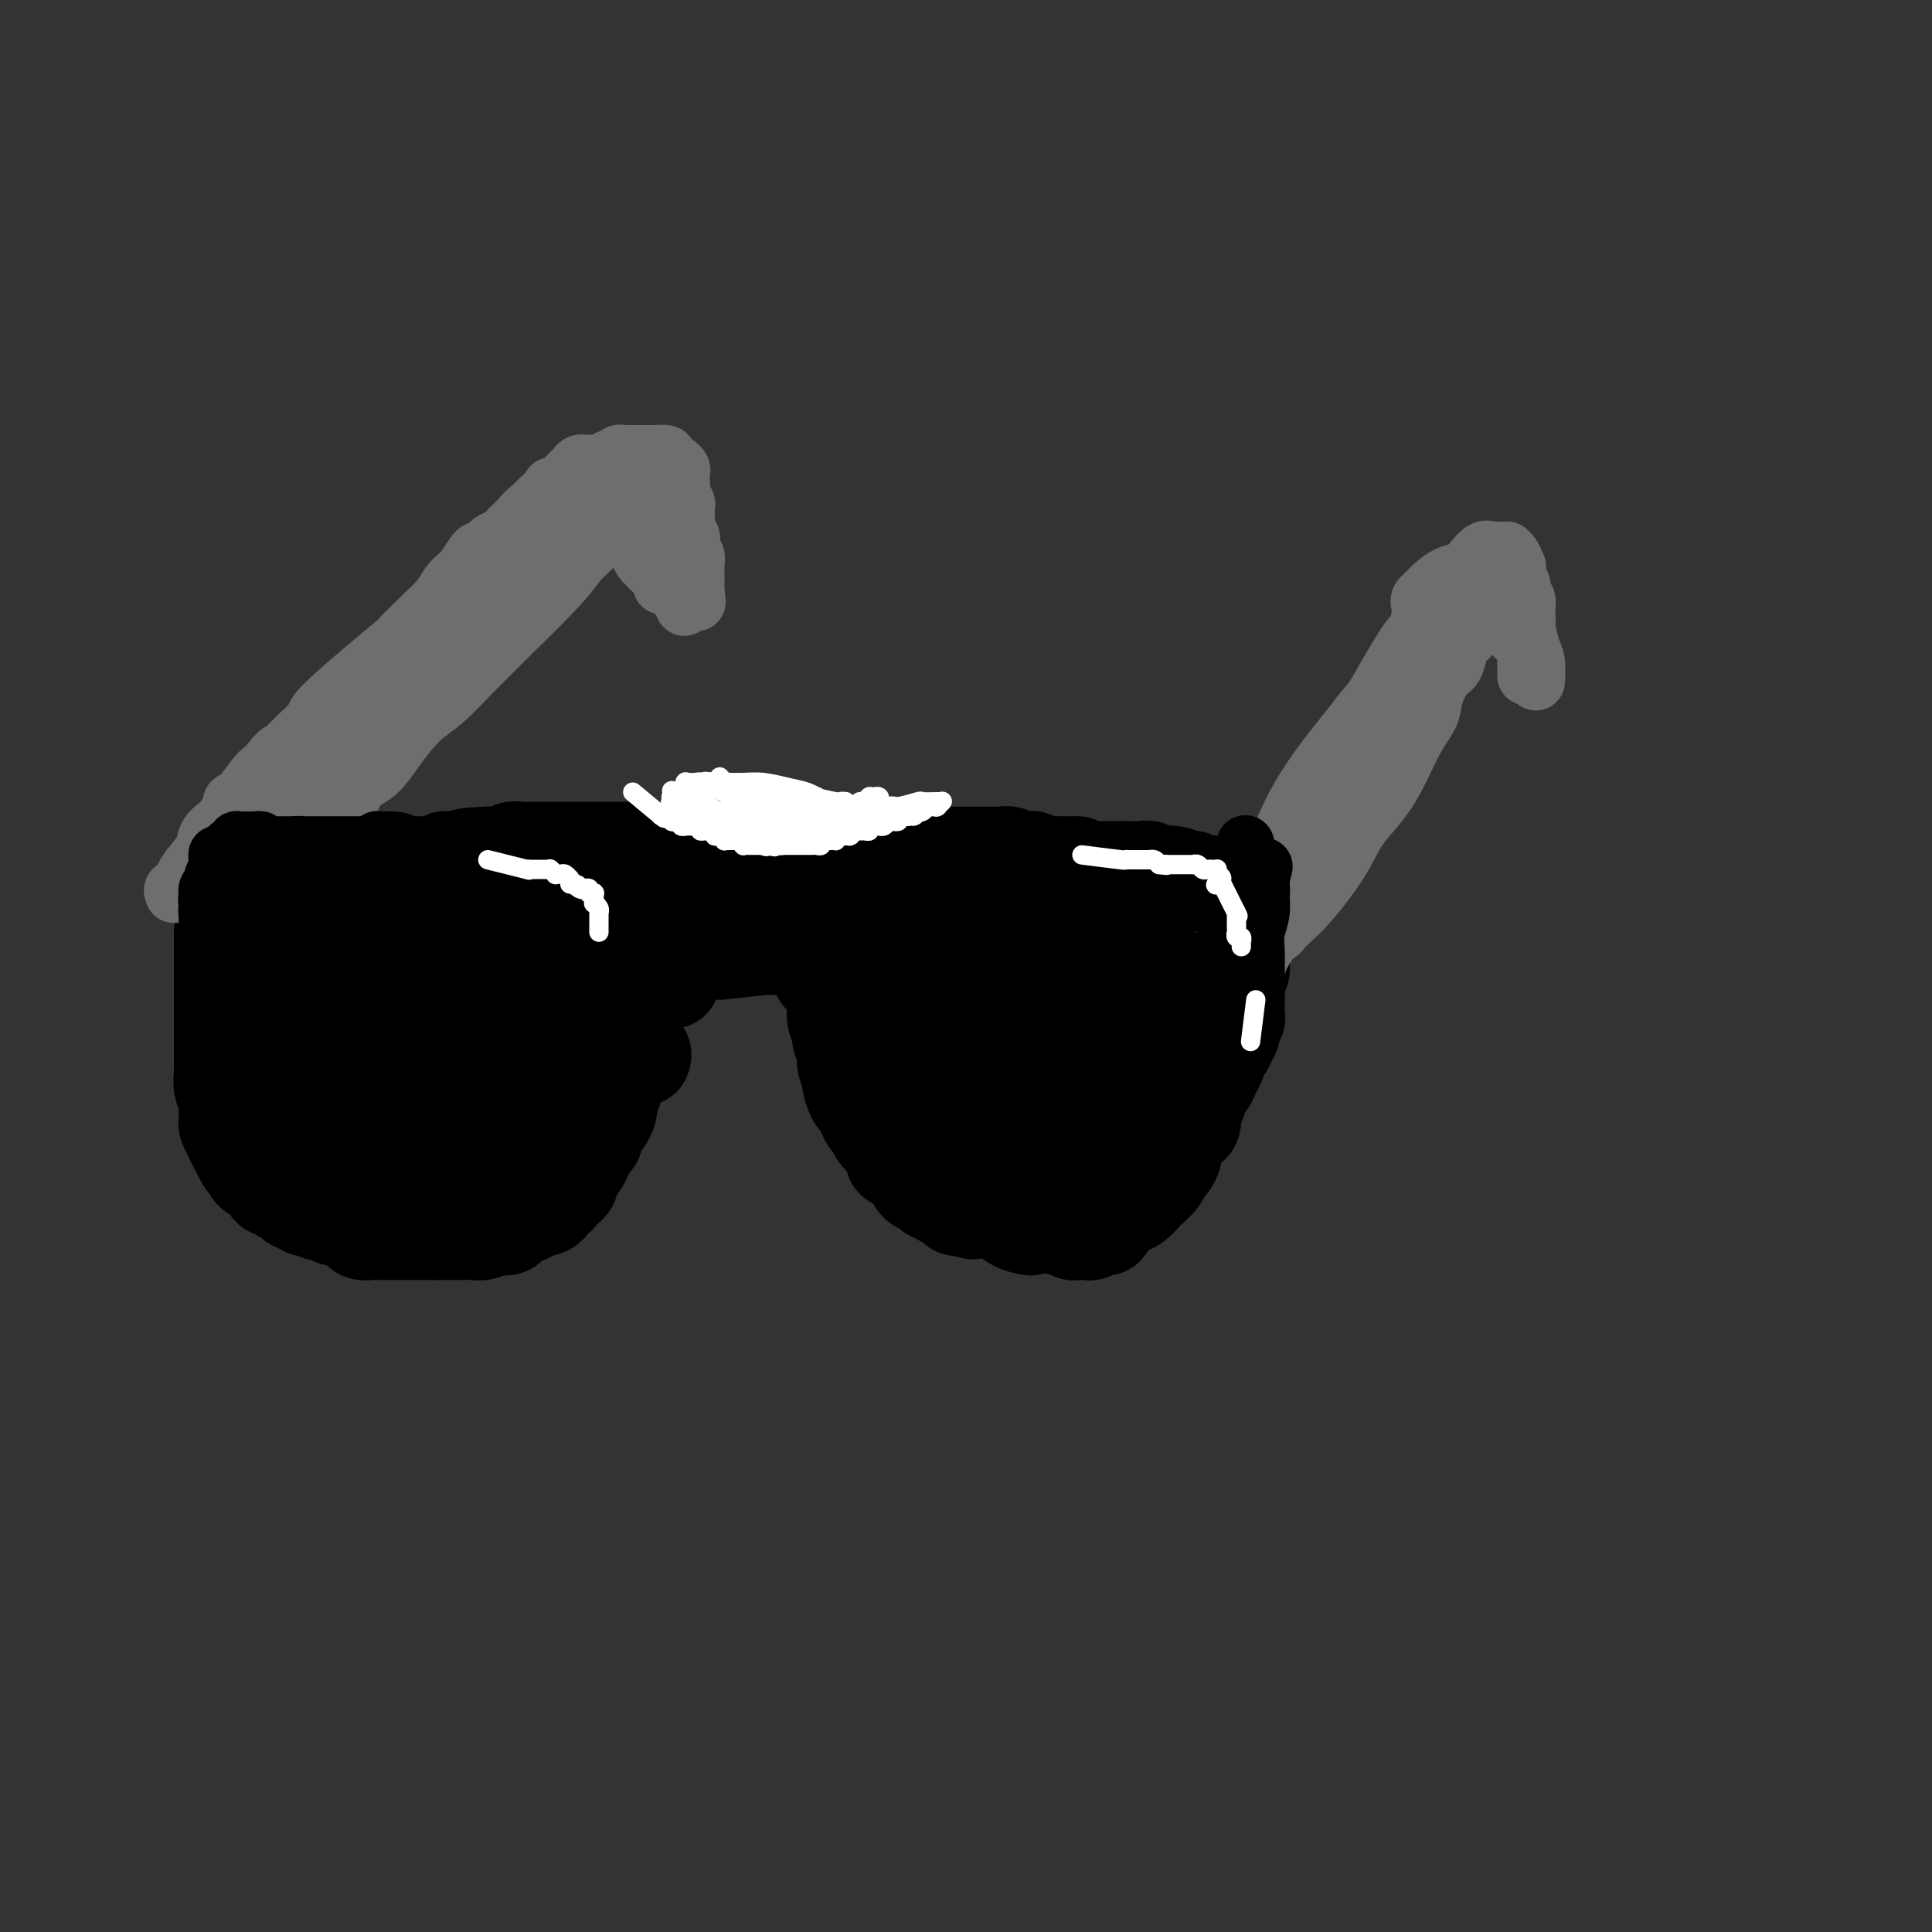 <svg viewBox='0 0 400 400' version='1.1' xmlns='http://www.w3.org/2000/svg' xmlns:xlink='http://www.w3.org/1999/xlink'><rect x="0" y="0" width="400" height="400" fill="#333333" stroke="none"/><g fill='none' stroke='rgb(0,0,0)' stroke-width='20' stroke-linecap='round' stroke-linejoin='round'><path d='M133,219c0.141,-0.371 0.283,-0.742 0,-1c-0.283,-0.258 -0.990,-0.403 -1,0c-0.010,0.403 0.678,1.356 0,-1c-0.678,-2.356 -2.721,-8.019 -4,-13c-1.279,-4.981 -1.794,-9.280 -2,-11c-0.206,-1.720 -0.103,-0.860 0,0'/><path d='M46,193c0.000,3.882 0.000,7.764 0,9c-0.000,1.236 -0.000,-0.174 0,0c0.000,0.174 0.000,1.933 0,3c-0.000,1.067 -0.000,1.443 0,2c0.000,0.557 0.000,1.295 0,2c-0.000,0.705 -0.000,1.379 0,2c0.000,0.621 0.000,1.191 0,2c-0.000,0.809 -0.001,1.858 0,3c0.001,1.142 0.004,2.376 0,3c-0.004,0.624 -0.015,0.638 0,1c0.015,0.362 0.057,1.073 0,2c-0.057,0.927 -0.212,2.069 0,3c0.212,0.931 0.792,1.652 1,2c0.208,0.348 0.044,0.322 0,1c-0.044,0.678 0.030,2.061 0,3c-0.030,0.939 -0.166,1.434 0,2c0.166,0.566 0.632,1.203 1,2c0.368,0.797 0.638,1.753 1,2c0.362,0.247 0.818,-0.215 1,0c0.182,0.215 0.091,1.108 0,2'/><path d='M50,239c1.085,2.575 1.796,2.012 2,2c0.204,-0.012 -0.100,0.526 0,1c0.100,0.474 0.604,0.883 1,1c0.396,0.117 0.682,-0.057 1,0c0.318,0.057 0.666,0.343 1,1c0.334,0.657 0.653,1.683 1,2c0.347,0.317 0.723,-0.074 1,0c0.277,0.074 0.455,0.612 1,1c0.545,0.388 1.455,0.626 2,1c0.545,0.374 0.724,0.884 1,1c0.276,0.116 0.650,-0.161 1,0c0.350,0.161 0.675,0.760 1,1c0.325,0.240 0.651,0.121 1,0c0.349,-0.121 0.723,-0.243 1,0c0.277,0.243 0.458,0.853 1,1c0.542,0.147 1.445,-0.168 2,0c0.555,0.168 0.764,0.819 1,1c0.236,0.181 0.501,-0.109 1,0c0.499,0.109 1.233,0.618 2,1c0.767,0.382 1.567,0.638 2,1c0.433,0.362 0.500,0.829 1,1c0.500,0.171 1.433,0.046 2,0c0.567,-0.046 0.767,-0.012 1,0c0.233,0.012 0.500,0.003 1,0c0.500,-0.003 1.232,-0.001 2,0c0.768,0.001 1.571,0.000 2,0c0.429,-0.000 0.482,-0.000 1,0c0.518,0.000 1.500,0.000 2,0c0.500,-0.000 0.519,-0.000 1,0c0.481,0.000 1.423,0.000 2,0c0.577,-0.000 0.788,-0.000 1,0'/><path d='M90,255c2.763,-0.000 2.172,-0.000 2,0c-0.172,0.000 0.075,0.001 1,0c0.925,-0.001 2.528,-0.004 3,0c0.472,0.004 -0.187,0.015 0,0c0.187,-0.015 1.220,-0.056 2,0c0.780,0.056 1.307,0.208 2,0c0.693,-0.208 1.550,-0.777 2,-1c0.450,-0.223 0.491,-0.101 1,0c0.509,0.101 1.484,0.181 2,0c0.516,-0.181 0.572,-0.623 1,-1c0.428,-0.377 1.228,-0.689 2,-1c0.772,-0.311 1.517,-0.622 2,-1c0.483,-0.378 0.703,-0.823 1,-1c0.297,-0.177 0.671,-0.085 1,0c0.329,0.085 0.613,0.163 1,0c0.387,-0.163 0.877,-0.569 1,-1c0.123,-0.431 -0.121,-0.889 0,-1c0.121,-0.111 0.607,0.125 1,0c0.393,-0.125 0.693,-0.611 1,-1c0.307,-0.389 0.621,-0.682 1,-1c0.379,-0.318 0.822,-0.662 1,-1c0.178,-0.338 0.090,-0.672 0,-1c-0.090,-0.328 -0.183,-0.651 0,-1c0.183,-0.349 0.642,-0.724 1,-1c0.358,-0.276 0.617,-0.451 1,-1c0.383,-0.549 0.891,-1.470 1,-2c0.109,-0.530 -0.181,-0.667 0,-1c0.181,-0.333 0.832,-0.863 1,-1c0.168,-0.137 -0.147,0.117 0,0c0.147,-0.117 0.756,-0.605 1,-1c0.244,-0.395 0.122,-0.698 0,-1'/><path d='M123,235c1.483,-2.484 0.191,-1.194 0,-1c-0.191,0.194 0.720,-0.708 1,-1c0.280,-0.292 -0.069,0.025 0,0c0.069,-0.025 0.558,-0.392 1,-1c0.442,-0.608 0.836,-1.458 1,-2c0.164,-0.542 0.097,-0.776 0,-1c-0.097,-0.224 -0.223,-0.436 0,-1c0.223,-0.564 0.794,-1.479 1,-2c0.206,-0.521 0.045,-0.649 0,-1c-0.045,-0.351 0.025,-0.925 0,-1c-0.025,-0.075 -0.147,0.350 0,0c0.147,-0.350 0.561,-1.474 1,-2c0.439,-0.526 0.902,-0.456 1,-1c0.098,-0.544 -0.170,-1.704 0,-2c0.170,-0.296 0.778,0.272 1,0c0.222,-0.272 0.059,-1.382 0,-2c-0.059,-0.618 -0.012,-0.743 0,-1c0.012,-0.257 -0.011,-0.647 0,-1c0.011,-0.353 0.055,-0.668 0,-1c-0.055,-0.332 -0.211,-0.680 0,-1c0.211,-0.320 0.789,-0.613 1,-1c0.211,-0.387 0.057,-0.868 0,-1c-0.057,-0.132 -0.015,0.084 0,0c0.015,-0.084 0.004,-0.469 0,-1c-0.004,-0.531 -0.001,-1.206 0,-2c0.001,-0.794 0.000,-1.705 0,-2c-0.000,-0.295 -0.000,0.026 0,0c0.000,-0.026 0.000,-0.399 0,-1c-0.000,-0.601 -0.000,-1.431 0,-2c0.000,-0.569 0.000,-0.877 0,-1c-0.000,-0.123 -0.000,-0.062 0,0'/><path d='M131,202c1.464,-5.511 1.124,-2.790 1,-2c-0.124,0.790 -0.033,-0.351 0,-1c0.033,-0.649 0.009,-0.805 0,-1c-0.009,-0.195 -0.002,-0.430 0,-1c0.002,-0.570 0.001,-1.477 0,-2c-0.001,-0.523 -0.000,-0.662 0,-1c0.000,-0.338 0.000,-0.875 0,-1c-0.000,-0.125 0.000,0.162 0,0c-0.000,-0.162 -0.000,-0.771 0,-1c0.000,-0.229 0.000,-0.076 0,0c-0.000,0.076 -0.001,0.076 0,0c0.001,-0.076 0.004,-0.228 0,0c-0.004,0.228 -0.016,0.834 0,1c0.016,0.166 0.061,-0.109 0,0c-0.061,0.109 -0.228,0.603 0,1c0.228,0.397 0.849,0.698 1,1c0.151,0.302 -0.170,0.606 0,1c0.170,0.394 0.829,0.878 1,1c0.171,0.122 -0.147,-0.117 0,0c0.147,0.117 0.757,0.592 1,1c0.243,0.408 0.118,0.750 0,1c-0.118,0.250 -0.227,0.407 0,1c0.227,0.593 0.792,1.621 1,2c0.208,0.379 0.059,0.108 0,0c-0.059,-0.108 -0.030,-0.054 0,0'/><path d='M136,202c0.619,1.547 0.165,0.415 0,0c-0.165,-0.415 -0.041,-0.112 0,0c0.041,0.112 -0.000,0.034 0,0c0.000,-0.034 0.042,-0.023 0,0c-0.042,0.023 -0.169,0.059 0,0c0.169,-0.059 0.634,-0.212 1,0c0.366,0.212 0.632,0.789 1,1c0.368,0.211 0.839,0.056 1,0c0.161,-0.056 0.012,-0.014 0,0c-0.012,0.014 0.112,-0.001 0,0c-0.112,0.001 -0.460,0.016 -1,0c-0.540,-0.016 -1.272,-0.065 -2,0c-0.728,0.065 -1.452,0.243 -2,0c-0.548,-0.243 -0.921,-0.906 -2,-1c-1.079,-0.094 -2.863,0.382 -4,0c-1.137,-0.382 -1.625,-1.623 -2,-2c-0.375,-0.377 -0.636,0.109 -1,0c-0.364,-0.109 -0.830,-0.813 -1,-1c-0.170,-0.187 -0.043,0.142 0,0c0.043,-0.142 0.003,-0.756 0,-1c-0.003,-0.244 0.030,-0.117 0,0c-0.030,0.117 -0.123,0.224 0,0c0.123,-0.224 0.464,-0.778 1,-1c0.536,-0.222 1.268,-0.111 2,0'/><path d='M127,197c1.073,-0.317 2.256,-0.611 3,-1c0.744,-0.389 1.051,-0.874 2,-1c0.949,-0.126 2.541,0.106 4,0c1.459,-0.106 2.784,-0.549 4,-1c1.216,-0.451 2.323,-0.909 3,-1c0.677,-0.091 0.926,0.186 2,0c1.074,-0.186 2.974,-0.833 4,-1c1.026,-0.167 1.178,0.148 2,0c0.822,-0.148 2.314,-0.758 3,-1c0.686,-0.242 0.568,-0.118 1,0c0.432,0.118 1.416,0.228 2,0c0.584,-0.228 0.769,-0.793 1,-1c0.231,-0.207 0.510,-0.055 1,0c0.490,0.055 1.192,0.015 2,0c0.808,-0.015 1.722,-0.004 2,0c0.278,0.004 -0.079,0.001 0,0c0.079,-0.001 0.595,-0.000 1,0c0.405,0.000 0.699,0.000 1,0c0.301,-0.000 0.607,-0.000 1,0c0.393,0.000 0.872,0.001 1,0c0.128,-0.001 -0.096,-0.004 0,0c0.096,0.004 0.511,0.015 0,0c-0.511,-0.015 -1.947,-0.057 -3,0c-1.053,0.057 -1.724,0.211 -3,0c-1.276,-0.211 -3.156,-0.789 -5,-1c-1.844,-0.211 -3.650,-0.057 -5,0c-1.350,0.057 -2.243,0.015 -4,0c-1.757,-0.015 -4.378,-0.004 -6,0c-1.622,0.004 -2.244,0.001 -3,0c-0.756,-0.001 -1.644,-0.000 -2,0c-0.356,0.000 -0.178,0.000 0,0'/><path d='M136,189c-4.795,-0.155 -1.283,-0.042 0,0c1.283,0.042 0.338,0.012 0,0c-0.338,-0.012 -0.068,-0.007 0,0c0.068,0.007 -0.064,0.017 1,0c1.064,-0.017 3.326,-0.061 5,0c1.674,0.061 2.760,0.227 4,0c1.240,-0.227 2.634,-0.846 4,-1c1.366,-0.154 2.702,0.159 4,0c1.298,-0.159 2.556,-0.789 4,-1c1.444,-0.211 3.072,-0.004 4,0c0.928,0.004 1.155,-0.195 2,0c0.845,0.195 2.306,0.784 3,1c0.694,0.216 0.621,0.058 1,0c0.379,-0.058 1.212,-0.015 2,0c0.788,0.015 1.532,0.004 2,0c0.468,-0.004 0.661,-0.001 1,0c0.339,0.001 0.823,0.000 1,0c0.177,-0.000 0.047,0.000 0,0c-0.047,-0.000 -0.012,-0.001 0,0c0.012,0.001 0.000,0.004 0,0c-0.000,-0.004 0.010,-0.016 0,0c-0.010,0.016 -0.041,0.060 0,0c0.041,-0.060 0.155,-0.223 0,0c-0.155,0.223 -0.577,0.833 -1,1c-0.423,0.167 -0.845,-0.110 -1,0c-0.155,0.110 -0.041,0.607 0,1c0.041,0.393 0.011,0.683 0,1c-0.011,0.317 -0.003,0.662 0,1c0.003,0.338 0.002,0.669 0,1'/><path d='M172,193c-0.154,1.087 -0.037,1.305 0,2c0.037,0.695 -0.004,1.867 0,3c0.004,1.133 0.052,2.227 0,3c-0.052,0.773 -0.206,1.223 0,2c0.206,0.777 0.772,1.880 1,3c0.228,1.120 0.118,2.258 0,3c-0.118,0.742 -0.243,1.089 0,2c0.243,0.911 0.854,2.385 1,3c0.146,0.615 -0.172,0.372 0,1c0.172,0.628 0.834,2.126 1,3c0.166,0.874 -0.163,1.122 0,2c0.163,0.878 0.817,2.384 1,3c0.183,0.616 -0.106,0.340 0,1c0.106,0.660 0.606,2.256 1,3c0.394,0.744 0.680,0.635 1,1c0.320,0.365 0.672,1.203 1,2c0.328,0.797 0.633,1.551 1,2c0.367,0.449 0.798,0.592 1,1c0.202,0.408 0.177,1.082 1,2c0.823,0.918 2.496,2.081 3,3c0.504,0.919 -0.159,1.594 0,2c0.159,0.406 1.142,0.544 2,1c0.858,0.456 1.592,1.232 2,2c0.408,0.768 0.489,1.529 1,2c0.511,0.471 1.450,0.651 2,1c0.550,0.349 0.710,0.868 1,1c0.290,0.132 0.710,-0.122 1,0c0.290,0.122 0.449,0.620 1,1c0.551,0.380 1.495,0.641 2,1c0.505,0.359 0.573,0.817 1,1c0.427,0.183 1.214,0.092 2,0'/><path d='M200,250c2.180,1.410 1.130,0.434 1,0c-0.130,-0.434 0.660,-0.328 2,0c1.340,0.328 3.232,0.876 4,1c0.768,0.124 0.414,-0.178 1,0c0.586,0.178 2.111,0.836 3,1c0.889,0.164 1.141,-0.166 2,0c0.859,0.166 2.325,0.829 3,1c0.675,0.171 0.558,-0.151 1,0c0.442,0.151 1.442,0.776 2,1c0.558,0.224 0.674,0.046 1,0c0.326,-0.046 0.861,0.040 1,0c0.139,-0.040 -0.117,-0.207 0,0c0.117,0.207 0.608,0.789 1,1c0.392,0.211 0.686,0.052 1,0c0.314,-0.052 0.648,0.002 1,0c0.352,-0.002 0.722,-0.059 1,0c0.278,0.059 0.462,0.233 1,0c0.538,-0.233 1.428,-0.873 2,-1c0.572,-0.127 0.826,0.260 1,0c0.174,-0.260 0.269,-1.168 1,-2c0.731,-0.832 2.097,-1.588 3,-2c0.903,-0.412 1.341,-0.482 2,-1c0.659,-0.518 1.538,-1.486 2,-2c0.462,-0.514 0.506,-0.575 1,-1c0.494,-0.425 1.438,-1.216 2,-2c0.562,-0.784 0.742,-1.562 1,-2c0.258,-0.438 0.594,-0.537 1,-1c0.406,-0.463 0.882,-1.289 1,-2c0.118,-0.711 -0.122,-1.307 0,-2c0.122,-0.693 0.606,-1.484 1,-2c0.394,-0.516 0.697,-0.758 1,-1'/><path d='M245,234c0.935,-1.780 0.771,-1.228 1,-1c0.229,0.228 0.849,0.134 1,-1c0.151,-1.134 -0.167,-3.307 0,-4c0.167,-0.693 0.818,0.096 1,0c0.182,-0.096 -0.105,-1.076 0,-2c0.105,-0.924 0.603,-1.793 1,-2c0.397,-0.207 0.693,0.249 1,0c0.307,-0.249 0.626,-1.201 1,-2c0.374,-0.799 0.803,-1.443 1,-2c0.197,-0.557 0.162,-1.027 0,-1c-0.162,0.027 -0.451,0.550 0,0c0.451,-0.550 1.641,-2.175 2,-3c0.359,-0.825 -0.114,-0.850 0,-1c0.114,-0.150 0.815,-0.424 1,-1c0.185,-0.576 -0.147,-1.455 0,-2c0.147,-0.545 0.771,-0.757 1,-1c0.229,-0.243 0.062,-0.516 0,-1c-0.062,-0.484 -0.018,-1.180 0,-2c0.018,-0.820 0.008,-1.763 0,-2c-0.008,-0.237 -0.016,0.231 0,0c0.016,-0.231 0.057,-1.161 0,-2c-0.057,-0.839 -0.212,-1.586 0,-2c0.212,-0.414 0.793,-0.496 1,-1c0.207,-0.504 0.041,-1.430 0,-2c-0.041,-0.570 0.041,-0.783 0,-1c-0.041,-0.217 -0.207,-0.439 0,-1c0.207,-0.561 0.788,-1.463 1,-2c0.212,-0.537 0.057,-0.711 0,-1c-0.057,-0.289 -0.015,-0.693 0,-1c0.015,-0.307 0.004,-0.516 0,-1c-0.004,-0.484 -0.002,-1.242 0,-2'/><path d='M258,190c0.845,-3.962 0.959,-0.865 1,0c0.041,0.865 0.011,-0.500 0,-1c-0.011,-0.500 -0.003,-0.134 0,0c0.003,0.134 0.001,0.037 0,0c-0.001,-0.037 -0.000,-0.014 0,0c0.000,0.014 0.001,0.019 0,0c-0.001,-0.019 -0.003,-0.060 0,0c0.003,0.060 0.012,0.223 0,0c-0.012,-0.223 -0.046,-0.833 0,-1c0.046,-0.167 0.173,0.109 0,0c-0.173,-0.109 -0.644,-0.602 -1,-1c-0.356,-0.398 -0.595,-0.699 -1,-1c-0.405,-0.301 -0.976,-0.601 -1,-1c-0.024,-0.399 0.498,-0.895 0,-1c-0.498,-0.105 -2.016,0.183 -3,0c-0.984,-0.183 -1.435,-0.838 -2,-1c-0.565,-0.162 -1.243,0.168 -2,0c-0.757,-0.168 -1.592,-0.833 -2,-1c-0.408,-0.167 -0.388,0.166 -1,0c-0.612,-0.166 -1.854,-0.829 -3,-1c-1.146,-0.171 -2.195,0.150 -3,0c-0.805,-0.150 -1.367,-0.772 -2,-1c-0.633,-0.228 -1.338,-0.061 -2,0c-0.662,0.061 -1.279,0.016 -2,0c-0.721,-0.016 -1.544,-0.004 -2,0c-0.456,0.004 -0.545,0.001 -1,0c-0.455,-0.001 -1.276,-0.000 -2,0c-0.724,0.000 -1.350,0.000 -2,0c-0.650,-0.000 -1.325,-0.000 -2,0'/><path d='M225,180c-4.685,-0.846 -2.397,-0.963 -2,-1c0.397,-0.037 -1.097,0.004 -2,0c-0.903,-0.004 -1.215,-0.053 -2,0c-0.785,0.053 -2.045,0.206 -3,0c-0.955,-0.206 -1.607,-0.773 -2,-1c-0.393,-0.227 -0.528,-0.113 -1,0c-0.472,0.113 -1.280,0.227 -2,0c-0.720,-0.227 -1.352,-0.793 -2,-1c-0.648,-0.207 -1.314,-0.055 -2,0c-0.686,0.055 -1.394,0.015 -2,0c-0.606,-0.015 -1.110,-0.003 -2,0c-0.890,0.003 -2.165,-0.003 -3,0c-0.835,0.003 -1.230,0.015 -2,0c-0.770,-0.015 -1.916,-0.057 -3,0c-1.084,0.057 -2.105,0.211 -3,0c-0.895,-0.211 -1.665,-0.789 -2,-1c-0.335,-0.211 -0.236,-0.057 -1,0c-0.764,0.057 -2.393,0.015 -3,0c-0.607,-0.015 -0.194,-0.004 -1,0c-0.806,0.004 -2.831,0.001 -4,0c-1.169,-0.001 -1.481,-0.000 -2,0c-0.519,0.000 -1.245,0.000 -2,0c-0.755,-0.000 -1.539,-0.000 -2,0c-0.461,0.000 -0.599,0.000 -1,0c-0.401,-0.000 -1.066,-0.000 -2,0c-0.934,0.000 -2.137,0.000 -3,0c-0.863,-0.000 -1.386,-0.000 -2,0c-0.614,0.000 -1.319,0.000 -2,0c-0.681,-0.000 -1.337,-0.000 -2,0c-0.663,0.000 -1.332,0.000 -2,0c-0.668,-0.000 -1.334,-0.000 -2,0'/><path d='M159,176c-10.362,-0.619 -3.266,-0.166 -1,0c2.266,0.166 -0.297,0.044 -2,0c-1.703,-0.044 -2.545,-0.012 -3,0c-0.455,0.012 -0.523,0.003 -1,0c-0.477,-0.003 -1.364,-0.001 -2,0c-0.636,0.001 -1.023,0.000 -2,0c-0.977,-0.000 -2.545,-0.000 -3,0c-0.455,0.000 0.203,0.000 0,0c-0.203,-0.000 -1.266,-0.000 -2,0c-0.734,0.000 -1.138,0.000 -2,0c-0.862,-0.000 -2.183,-0.000 -3,0c-0.817,0.000 -1.131,0.000 -2,0c-0.869,-0.000 -2.294,-0.000 -3,0c-0.706,0.000 -0.692,0.000 -1,0c-0.308,-0.000 -0.937,0.000 -2,0c-1.063,-0.000 -2.559,-0.000 -3,0c-0.441,0.000 0.172,0.000 0,0c-0.172,-0.000 -1.130,-0.000 -2,0c-0.870,0.000 -1.651,0.000 -2,0c-0.349,-0.000 -0.266,-0.000 -1,0c-0.734,0.000 -2.284,0.000 -3,0c-0.716,-0.000 -0.597,-0.000 -1,0c-0.403,0.000 -1.329,0.000 -2,0c-0.671,-0.000 -1.087,-0.001 -2,0c-0.913,0.001 -2.324,0.004 -3,0c-0.676,-0.004 -0.618,-0.015 -1,0c-0.382,0.015 -1.205,0.057 -2,0c-0.795,-0.057 -1.564,-0.211 -2,0c-0.436,0.211 -0.541,0.788 -1,1c-0.459,0.212 -1.274,0.061 -2,0c-0.726,-0.061 -1.363,-0.030 -2,0'/><path d='M101,177c-9.104,0.381 -2.863,0.833 -1,1c1.863,0.167 -0.652,0.048 -2,0c-1.348,-0.048 -1.530,-0.027 -2,0c-0.470,0.027 -1.230,0.060 -2,0c-0.770,-0.060 -1.551,-0.212 -2,0c-0.449,0.212 -0.567,0.789 -1,1c-0.433,0.211 -1.181,0.057 -2,0c-0.819,-0.057 -1.708,-0.015 -2,0c-0.292,0.015 0.013,0.004 0,0c-0.013,-0.004 -0.344,-0.001 -1,0c-0.656,0.001 -1.637,0.000 -2,0c-0.363,-0.000 -0.108,-0.000 -1,0c-0.892,0.000 -2.930,0.000 -4,0c-1.070,-0.000 -1.172,-0.000 -2,0c-0.828,0.000 -2.382,0.000 -3,0c-0.618,-0.000 -0.298,-0.001 -1,0c-0.702,0.001 -2.424,0.004 -3,0c-0.576,-0.004 -0.004,-0.015 0,0c0.004,0.015 -0.558,0.057 -1,0c-0.442,-0.057 -0.763,-0.211 -1,0c-0.237,0.211 -0.391,0.789 -1,1c-0.609,0.211 -1.674,0.057 -2,0c-0.326,-0.057 0.086,-0.015 0,0c-0.086,0.015 -0.671,0.003 -1,0c-0.329,-0.003 -0.401,0.003 -1,0c-0.599,-0.003 -1.723,-0.015 -2,0c-0.277,0.015 0.293,0.056 0,0c-0.293,-0.056 -1.450,-0.211 -2,0c-0.550,0.211 -0.494,0.788 -1,1c-0.506,0.212 -1.573,0.061 -2,0c-0.427,-0.061 -0.213,-0.030 0,0'/><path d='M56,181c-7.144,0.558 -2.503,-0.047 -1,0c1.503,0.047 -0.133,0.744 -1,1c-0.867,0.256 -0.965,0.069 -1,0c-0.035,-0.069 -0.009,-0.019 0,0c0.009,0.019 -0.001,0.007 0,0c0.001,-0.007 0.014,-0.011 0,0c-0.014,0.011 -0.055,0.036 0,0c0.055,-0.036 0.207,-0.133 0,0c-0.207,0.133 -0.773,0.495 -1,1c-0.227,0.505 -0.113,1.153 0,2c0.113,0.847 0.226,1.893 0,3c-0.226,1.107 -0.792,2.274 -1,3c-0.208,0.726 -0.057,1.011 0,2c0.057,0.989 0.019,2.683 0,4c-0.019,1.317 -0.020,2.259 0,3c0.020,0.741 0.061,1.283 0,3c-0.061,1.717 -0.223,4.609 0,6c0.223,1.391 0.833,1.280 1,2c0.167,0.720 -0.109,2.269 0,3c0.109,0.731 0.602,0.643 1,1c0.398,0.357 0.702,1.159 1,2c0.298,0.841 0.589,1.720 1,2c0.411,0.280 0.940,-0.038 1,0c0.060,0.038 -0.350,0.434 0,1c0.350,0.566 1.459,1.303 2,2c0.541,0.697 0.512,1.355 1,2c0.488,0.645 1.492,1.276 2,2c0.508,0.724 0.522,1.541 1,2c0.478,0.459 1.422,0.560 2,1c0.578,0.440 0.789,1.220 1,2'/><path d='M65,231c2.166,3.656 0.580,1.795 0,1c-0.580,-0.795 -0.155,-0.526 0,-1c0.155,-0.474 0.039,-1.691 0,-3c-0.039,-1.309 -0.000,-2.710 0,-4c0.000,-1.290 -0.038,-2.470 0,-4c0.038,-1.530 0.153,-3.410 0,-5c-0.153,-1.590 -0.574,-2.892 -1,-4c-0.426,-1.108 -0.857,-2.024 -1,-3c-0.143,-0.976 0.003,-2.012 0,-3c-0.003,-0.988 -0.155,-1.928 0,-3c0.155,-1.072 0.619,-2.277 1,-4c0.381,-1.723 0.681,-3.964 1,-5c0.319,-1.036 0.659,-0.866 1,-1c0.341,-0.134 0.684,-0.572 1,-1c0.316,-0.428 0.607,-0.845 1,-1c0.393,-0.155 0.890,-0.046 1,0c0.110,0.046 -0.167,0.030 0,0c0.167,-0.030 0.777,-0.073 1,0c0.223,0.073 0.060,0.262 0,1c-0.060,0.738 -0.015,2.024 0,3c0.015,0.976 0.000,1.642 0,3c-0.000,1.358 0.014,3.408 0,5c-0.014,1.592 -0.056,2.725 0,4c0.056,1.275 0.211,2.693 0,5c-0.211,2.307 -0.789,5.505 -1,8c-0.211,2.495 -0.057,4.287 0,6c0.057,1.713 0.016,3.347 0,5c-0.016,1.653 -0.008,3.327 0,5'/><path d='M69,235c0.095,7.654 0.832,4.288 1,4c0.168,-0.288 -0.232,2.501 0,4c0.232,1.499 1.096,1.709 2,2c0.904,0.291 1.849,0.663 2,1c0.151,0.337 -0.492,0.638 0,1c0.492,0.362 2.121,0.783 3,1c0.879,0.217 1.010,0.228 1,0c-0.010,-0.228 -0.160,-0.695 0,-1c0.160,-0.305 0.632,-0.447 1,-1c0.368,-0.553 0.634,-1.516 1,-3c0.366,-1.484 0.833,-3.488 1,-6c0.167,-2.512 0.034,-5.533 0,-8c-0.034,-2.467 0.031,-4.382 0,-6c-0.031,-1.618 -0.159,-2.940 0,-5c0.159,-2.060 0.606,-4.858 1,-7c0.394,-2.142 0.734,-3.628 1,-5c0.266,-1.372 0.457,-2.631 1,-4c0.543,-1.369 1.437,-2.849 2,-4c0.563,-1.151 0.796,-1.973 1,-3c0.204,-1.027 0.379,-2.261 1,-3c0.621,-0.739 1.687,-0.984 2,-1c0.313,-0.016 -0.126,0.198 0,0c0.126,-0.198 0.818,-0.809 1,-1c0.182,-0.191 -0.146,0.037 0,0c0.146,-0.037 0.765,-0.338 1,0c0.235,0.338 0.084,1.316 0,2c-0.084,0.684 -0.103,1.076 0,2c0.103,0.924 0.326,2.382 0,5c-0.326,2.618 -1.203,6.397 -2,10c-0.797,3.603 -1.513,7.029 -2,10c-0.487,2.971 -0.743,5.485 -1,8'/><path d='M87,227c-0.627,6.336 -0.194,3.675 0,4c0.194,0.325 0.150,3.636 0,6c-0.150,2.364 -0.405,3.782 0,5c0.405,1.218 1.469,2.237 2,3c0.531,0.763 0.529,1.269 1,2c0.471,0.731 1.417,1.685 2,2c0.583,0.315 0.804,-0.010 1,0c0.196,0.010 0.367,0.356 1,0c0.633,-0.356 1.727,-1.412 2,-2c0.273,-0.588 -0.277,-0.708 0,-2c0.277,-1.292 1.380,-3.758 2,-6c0.620,-2.242 0.756,-4.262 1,-6c0.244,-1.738 0.594,-3.196 1,-5c0.406,-1.804 0.866,-3.956 1,-6c0.134,-2.044 -0.059,-3.981 0,-6c0.059,-2.019 0.371,-4.120 1,-6c0.629,-1.880 1.576,-3.540 2,-5c0.424,-1.460 0.324,-2.720 1,-4c0.676,-1.280 2.129,-2.581 3,-4c0.871,-1.419 1.161,-2.955 2,-4c0.839,-1.045 2.229,-1.599 3,-2c0.771,-0.401 0.924,-0.648 1,-1c0.076,-0.352 0.074,-0.809 0,-1c-0.074,-0.191 -0.219,-0.116 0,0c0.219,0.116 0.804,0.274 1,1c0.196,0.726 0.004,2.021 0,3c-0.004,0.979 0.178,1.641 0,3c-0.178,1.359 -0.718,3.416 -1,5c-0.282,1.584 -0.307,2.696 -1,5c-0.693,2.304 -2.055,5.801 -3,9c-0.945,3.199 -1.472,6.099 -2,9'/><path d='M108,224c-1.309,5.542 -1.083,5.398 -1,6c0.083,0.602 0.022,1.952 0,4c-0.022,2.048 -0.004,4.795 0,6c0.004,1.205 -0.006,0.867 0,1c0.006,0.133 0.029,0.735 0,1c-0.029,0.265 -0.111,0.192 0,0c0.111,-0.192 0.416,-0.503 1,-1c0.584,-0.497 1.447,-1.179 2,-2c0.553,-0.821 0.796,-1.779 1,-3c0.204,-1.221 0.369,-2.703 1,-4c0.631,-1.297 1.728,-2.407 2,-4c0.272,-1.593 -0.281,-3.667 0,-6c0.281,-2.333 1.396,-4.926 2,-7c0.604,-2.074 0.698,-3.631 1,-5c0.302,-1.369 0.813,-2.550 1,-4c0.187,-1.450 0.052,-3.167 0,-4c-0.052,-0.833 -0.021,-0.780 0,-1c0.021,-0.220 0.030,-0.714 0,-1c-0.030,-0.286 -0.101,-0.365 0,0c0.101,0.365 0.373,1.175 1,2c0.627,0.825 1.608,1.664 2,2c0.392,0.336 0.196,0.168 0,0'/><path d='M149,197c3.820,-0.423 7.639,-0.845 9,-1c1.361,-0.155 0.262,-0.041 0,0c-0.262,0.041 0.311,0.010 1,0c0.689,-0.010 1.494,0.001 2,0c0.506,-0.001 0.713,-0.015 1,0c0.287,0.015 0.655,0.060 1,0c0.345,-0.060 0.669,-0.224 1,0c0.331,0.224 0.671,0.837 1,1c0.329,0.163 0.646,-0.124 1,0c0.354,0.124 0.743,0.659 1,1c0.257,0.341 0.380,0.487 1,1c0.620,0.513 1.737,1.393 2,2c0.263,0.607 -0.330,0.940 0,1c0.330,0.060 1.581,-0.152 2,0c0.419,0.152 0.006,0.670 0,1c-0.006,0.330 0.397,0.473 1,1c0.603,0.527 1.408,1.438 2,2c0.592,0.562 0.972,0.774 1,1c0.028,0.226 -0.294,0.466 0,1c0.294,0.534 1.206,1.361 2,2c0.794,0.639 1.471,1.089 2,2c0.529,0.911 0.912,2.284 1,3c0.088,0.716 -0.118,0.776 0,1c0.118,0.224 0.559,0.612 1,1'/><path d='M182,217c2.963,3.643 1.371,2.252 1,2c-0.371,-0.252 0.478,0.637 1,2c0.522,1.363 0.718,3.202 1,4c0.282,0.798 0.650,0.555 1,1c0.350,0.445 0.682,1.578 1,2c0.318,0.422 0.622,0.132 1,0c0.378,-0.132 0.831,-0.105 1,0c0.169,0.105 0.053,0.289 0,0c-0.053,-0.289 -0.043,-1.049 0,-2c0.043,-0.951 0.117,-2.091 0,-4c-0.117,-1.909 -0.426,-4.586 -1,-9c-0.574,-4.414 -1.411,-10.565 -2,-14c-0.589,-3.435 -0.928,-4.154 -1,-5c-0.072,-0.846 0.124,-1.820 0,-3c-0.124,-1.180 -0.569,-2.566 -1,-4c-0.431,-1.434 -0.847,-2.915 -1,-4c-0.153,-1.085 -0.043,-1.773 0,-2c0.043,-0.227 0.019,0.006 0,0c-0.019,-0.006 -0.034,-0.252 0,0c0.034,0.252 0.115,1.003 0,2c-0.115,0.997 -0.426,2.242 0,4c0.426,1.758 1.591,4.030 2,7c0.409,2.970 0.063,6.636 0,10c-0.063,3.364 0.157,6.424 1,10c0.843,3.576 2.308,7.667 3,10c0.692,2.333 0.612,2.909 1,4c0.388,1.091 1.245,2.699 2,4c0.755,1.301 1.409,2.297 2,3c0.591,0.703 1.121,1.112 2,2c0.879,0.888 2.108,2.254 3,3c0.892,0.746 1.446,0.873 2,1'/><path d='M201,241c2.123,1.962 1.931,0.368 2,0c0.069,-0.368 0.400,0.489 1,0c0.600,-0.489 1.468,-2.323 2,-4c0.532,-1.677 0.728,-3.196 1,-5c0.272,-1.804 0.620,-3.891 1,-6c0.380,-2.109 0.794,-4.238 1,-6c0.206,-1.762 0.206,-3.157 0,-6c-0.206,-2.843 -0.617,-7.134 -1,-10c-0.383,-2.866 -0.737,-4.308 -1,-6c-0.263,-1.692 -0.436,-3.635 -1,-5c-0.564,-1.365 -1.518,-2.154 -2,-3c-0.482,-0.846 -0.493,-1.751 -1,-2c-0.507,-0.249 -1.509,0.157 -2,0c-0.491,-0.157 -0.471,-0.878 -1,0c-0.529,0.878 -1.607,3.354 -2,4c-0.393,0.646 -0.101,-0.540 0,2c0.101,2.540 0.010,8.805 0,13c-0.010,4.195 0.062,6.319 0,9c-0.062,2.681 -0.256,5.918 0,9c0.256,3.082 0.963,6.009 2,9c1.037,2.991 2.404,6.045 3,8c0.596,1.955 0.420,2.812 1,4c0.580,1.188 1.915,2.707 3,4c1.085,1.293 1.920,2.360 3,3c1.080,0.640 2.405,0.854 3,1c0.595,0.146 0.461,0.223 1,-1c0.539,-1.223 1.752,-3.745 3,-7c1.248,-3.255 2.530,-7.244 3,-11c0.470,-3.756 0.126,-7.281 0,-11c-0.126,-3.719 -0.036,-7.634 0,-10c0.036,-2.366 0.018,-3.183 0,-4'/><path d='M220,210c-0.178,-4.571 -0.622,-3.498 -1,-4c-0.378,-0.502 -0.689,-2.580 -1,-4c-0.311,-1.420 -0.621,-2.183 -1,-3c-0.379,-0.817 -0.825,-1.688 -1,-2c-0.175,-0.312 -0.078,-0.065 0,0c0.078,0.065 0.136,-0.054 0,0c-0.136,0.054 -0.465,0.279 -1,0c-0.535,-0.279 -1.276,-1.063 -2,1c-0.724,2.063 -1.430,6.973 -2,11c-0.570,4.027 -1.006,7.173 -1,10c0.006,2.827 0.452,5.336 1,7c0.548,1.664 1.199,2.481 2,4c0.801,1.519 1.753,3.738 3,5c1.247,1.262 2.789,1.568 4,2c1.211,0.432 2.090,0.990 3,1c0.910,0.010 1.852,-0.527 3,-1c1.148,-0.473 2.502,-0.884 4,-4c1.498,-3.116 3.141,-8.939 4,-14c0.859,-5.061 0.934,-9.359 1,-12c0.066,-2.641 0.121,-3.624 0,-5c-0.121,-1.376 -0.419,-3.144 -1,-4c-0.581,-0.856 -1.444,-0.798 -2,-1c-0.556,-0.202 -0.804,-0.662 -2,0c-1.196,0.662 -3.338,2.445 -5,5c-1.662,2.555 -2.843,5.881 -4,9c-1.157,3.119 -2.290,6.030 -3,9c-0.710,2.970 -0.997,5.997 -1,8c-0.003,2.003 0.278,2.980 1,4c0.722,1.020 1.887,2.082 3,3c1.113,0.918 2.175,1.691 4,2c1.825,0.309 4.412,0.155 7,0'/><path d='M232,237c2.535,-0.103 3.371,-1.361 5,-3c1.629,-1.639 4.050,-3.660 6,-6c1.950,-2.340 3.427,-4.999 4,-8c0.573,-3.001 0.240,-6.342 0,-9c-0.240,-2.658 -0.387,-4.632 -1,-6c-0.613,-1.368 -1.690,-2.130 -3,-3c-1.310,-0.870 -2.851,-1.849 -4,-2c-1.149,-0.151 -1.905,0.526 -3,1c-1.095,0.474 -2.529,0.746 -4,2c-1.471,1.254 -2.980,3.488 -4,5c-1.020,1.512 -1.550,2.300 -2,3c-0.450,0.700 -0.820,1.313 -1,2c-0.180,0.687 -0.172,1.450 0,2c0.172,0.550 0.507,0.887 1,1c0.493,0.113 1.145,0.002 2,0c0.855,-0.002 1.915,0.104 3,0c1.085,-0.104 2.197,-0.420 3,-1c0.803,-0.580 1.298,-1.424 2,-3c0.702,-1.576 1.611,-3.884 2,-5c0.389,-1.116 0.258,-1.042 0,-1c-0.258,0.042 -0.644,0.050 -1,0c-0.356,-0.050 -0.683,-0.158 -1,0c-0.317,0.158 -0.624,0.581 -1,1c-0.376,0.419 -0.822,0.834 -1,1c-0.178,0.166 -0.089,0.083 0,0'/></g>
<g fill='none' stroke='rgb(255,255,255)' stroke-width='4' stroke-linecap='round' stroke-linejoin='round'><path d='M131,164c2.528,2.113 5.056,4.226 6,5c0.944,0.774 0.305,0.207 0,0c-0.305,-0.207 -0.274,-0.056 0,0c0.274,0.056 0.793,0.016 1,0c0.207,-0.016 0.104,-0.008 0,0'/><path d='M138,169c1.321,0.713 1.125,-0.005 1,0c-0.125,0.005 -0.177,0.733 0,1c0.177,0.267 0.583,0.071 1,0c0.417,-0.071 0.844,-0.019 1,0c0.156,0.019 0.042,0.005 0,0c-0.042,-0.005 -0.011,-0.001 0,0c0.011,0.001 0.003,0.000 0,0c-0.003,-0.000 -0.001,-0.000 0,0c0.001,0.000 0.000,0.000 0,0c-0.000,-0.000 0.000,-0.001 0,0c-0.000,0.001 -0.001,0.004 0,0c0.001,-0.004 0.004,-0.015 0,0c-0.004,0.015 -0.016,0.057 0,0c0.016,-0.057 0.061,-0.211 0,0c-0.061,0.211 -0.227,0.789 0,1c0.227,0.211 0.848,0.057 1,0c0.152,-0.057 -0.167,-0.015 0,0c0.167,0.015 0.818,0.004 1,0c0.182,-0.004 -0.105,-0.001 0,0c0.105,0.001 0.601,0.000 1,0c0.399,-0.000 0.699,-0.000 1,0'/><path d='M145,171c1.018,0.536 0.061,0.875 0,1c-0.061,0.125 0.772,0.037 1,0c0.228,-0.037 -0.150,-0.024 0,0c0.150,0.024 0.829,0.059 1,0c0.171,-0.059 -0.165,-0.212 0,0c0.165,0.212 0.833,0.788 1,1c0.167,0.212 -0.165,0.061 0,0c0.165,-0.061 0.829,-0.030 1,0c0.171,0.030 -0.151,0.061 0,0c0.151,-0.061 0.777,-0.212 1,0c0.223,0.212 0.045,0.789 0,1c-0.045,0.211 0.043,0.057 0,0c-0.043,-0.057 -0.218,-0.015 0,0c0.218,0.015 0.828,0.004 1,0c0.172,-0.004 -0.094,-0.002 0,0c0.094,0.002 0.547,0.004 1,0c0.453,-0.004 0.905,-0.015 1,0c0.095,0.015 -0.167,0.057 0,0c0.167,-0.057 0.762,-0.211 1,0c0.238,0.211 0.120,0.789 0,1c-0.120,0.211 -0.243,0.057 0,0c0.243,-0.057 0.853,-0.015 1,0c0.147,0.015 -0.167,0.004 0,0c0.167,-0.004 0.815,-0.001 1,0c0.185,0.001 -0.095,0.000 0,0c0.095,-0.000 0.564,-0.000 1,0c0.436,0.000 0.838,0.000 1,0c0.162,-0.000 0.082,-0.000 0,0c-0.082,0.000 -0.166,0.000 0,0c0.166,-0.000 0.583,-0.000 1,0'/><path d='M159,175c2.329,0.619 1.150,0.166 1,0c-0.150,-0.166 0.729,-0.044 1,0c0.271,0.044 -0.067,0.012 0,0c0.067,-0.012 0.539,-0.003 1,0c0.461,0.003 0.911,0.001 1,0c0.089,-0.001 -0.184,-0.000 0,0c0.184,0.000 0.823,0.000 1,0c0.177,-0.000 -0.110,-0.000 0,0c0.110,0.000 0.617,0.000 1,0c0.383,-0.000 0.643,-0.000 1,0c0.357,0.000 0.813,0.000 1,0c0.187,-0.000 0.105,-0.000 0,0c-0.105,0.000 -0.235,0.001 0,0c0.235,-0.001 0.833,-0.004 1,0c0.167,0.004 -0.096,0.015 0,0c0.096,-0.015 0.552,-0.057 1,0c0.448,0.057 0.890,0.211 1,0c0.110,-0.211 -0.110,-0.789 0,-1c0.110,-0.211 0.551,-0.056 1,0c0.449,0.056 0.908,0.012 1,0c0.092,-0.012 -0.181,0.007 0,0c0.181,-0.007 0.818,-0.040 1,0c0.182,0.040 -0.091,0.154 0,0c0.091,-0.154 0.545,-0.577 1,-1'/><path d='M174,173c2.487,-0.311 1.205,-0.087 1,0c-0.205,0.087 0.666,0.037 1,0c0.334,-0.037 0.131,-0.063 0,0c-0.131,0.063 -0.189,0.214 0,0c0.189,-0.214 0.624,-0.793 1,-1c0.376,-0.207 0.693,-0.041 1,0c0.307,0.041 0.604,-0.042 1,0c0.396,0.042 0.890,0.207 1,0c0.110,-0.207 -0.164,-0.788 0,-1c0.164,-0.212 0.764,-0.056 1,0c0.236,0.056 0.106,0.011 0,0c-0.106,-0.011 -0.187,0.011 0,0c0.187,-0.011 0.643,-0.055 1,0c0.357,0.055 0.617,0.211 1,0c0.383,-0.211 0.891,-0.788 1,-1c0.109,-0.212 -0.182,-0.061 0,0c0.182,0.061 0.836,0.030 1,0c0.164,-0.030 -0.163,-0.061 0,0c0.163,0.061 0.817,0.212 1,0c0.183,-0.212 -0.105,-0.788 0,-1c0.105,-0.212 0.601,-0.061 1,0c0.399,0.061 0.699,0.030 1,0'/><path d='M188,169c2.328,-0.559 1.148,0.043 1,0c-0.148,-0.043 0.735,-0.729 1,-1c0.265,-0.271 -0.088,-0.125 0,0c0.088,0.125 0.616,0.230 1,0c0.384,-0.230 0.625,-0.794 1,-1c0.375,-0.206 0.884,-0.054 1,0c0.116,0.054 -0.161,0.011 0,0c0.161,-0.011 0.761,0.011 1,0c0.239,-0.011 0.117,-0.056 0,0c-0.117,0.056 -0.227,0.211 0,0c0.227,-0.211 0.793,-0.789 1,-1c0.207,-0.211 0.055,-0.057 0,0c-0.055,0.057 -0.015,0.015 0,0c0.015,-0.015 0.003,-0.004 0,0c-0.003,0.004 0.002,0.001 0,0c-0.002,-0.001 -0.011,-0.002 0,0c0.011,0.002 0.041,0.005 0,0c-0.041,-0.005 -0.154,-0.017 -1,0c-0.846,0.017 -2.426,0.064 -3,0c-0.574,-0.064 -0.143,-0.239 -1,0c-0.857,0.239 -3.002,0.891 -4,1c-0.998,0.109 -0.847,-0.325 -2,0c-1.153,0.325 -3.608,1.407 -5,2c-1.392,0.593 -1.721,0.695 -2,1c-0.279,0.305 -0.508,0.814 -1,1c-0.492,0.186 -1.245,0.050 -2,0c-0.755,-0.050 -1.511,-0.013 -2,0c-0.489,0.013 -0.711,0.004 -1,0c-0.289,-0.004 -0.644,-0.002 -1,0'/><path d='M170,171c-4.105,0.635 -2.368,0.223 -2,0c0.368,-0.223 -0.634,-0.256 -1,0c-0.366,0.256 -0.098,0.802 0,1c0.098,0.198 0.025,0.049 0,0c-0.025,-0.049 -0.001,0.002 0,0c0.001,-0.002 -0.021,-0.056 0,0c0.021,0.056 0.086,0.222 0,0c-0.086,-0.222 -0.321,-0.833 0,-1c0.321,-0.167 1.200,0.109 2,0c0.800,-0.109 1.520,-0.604 2,-1c0.480,-0.396 0.718,-0.695 1,-1c0.282,-0.305 0.606,-0.618 1,-1c0.394,-0.382 0.857,-0.834 1,-1c0.143,-0.166 -0.034,-0.046 0,0c0.034,0.046 0.279,0.016 0,0c-0.279,-0.016 -1.083,-0.020 -2,0c-0.917,0.020 -1.947,0.062 -3,0c-1.053,-0.062 -2.128,-0.228 -3,0c-0.872,0.228 -1.540,0.849 -2,1c-0.460,0.151 -0.713,-0.170 -1,0c-0.287,0.170 -0.608,0.830 -1,1c-0.392,0.170 -0.855,-0.150 -1,0c-0.145,0.150 0.029,0.769 0,1c-0.029,0.231 -0.262,0.073 0,0c0.262,-0.073 1.019,-0.061 2,0c0.981,0.061 2.187,0.170 3,0c0.813,-0.170 1.232,-0.620 2,-1c0.768,-0.380 1.884,-0.690 3,-1'/><path d='M171,168c1.956,-0.475 1.845,-0.664 2,-1c0.155,-0.336 0.574,-0.821 1,-1c0.426,-0.179 0.859,-0.052 1,0c0.141,0.052 -0.010,0.028 0,0c0.010,-0.028 0.180,-0.060 0,0c-0.180,0.060 -0.709,0.212 -2,0c-1.291,-0.212 -3.342,-0.789 -5,-1c-1.658,-0.211 -2.921,-0.057 -4,0c-1.079,0.057 -1.974,0.018 -3,0c-1.026,-0.018 -2.185,-0.015 -3,0c-0.815,0.015 -1.288,0.042 -2,0c-0.712,-0.042 -1.664,-0.151 -2,0c-0.336,0.151 -0.058,0.563 0,1c0.058,0.437 -0.106,0.898 0,1c0.106,0.102 0.480,-0.154 1,0c0.520,0.154 1.186,0.718 2,1c0.814,0.282 1.777,0.282 3,0c1.223,-0.282 2.706,-0.846 4,-1c1.294,-0.154 2.401,0.103 3,0c0.599,-0.103 0.692,-0.567 1,-1c0.308,-0.433 0.832,-0.837 1,-1c0.168,-0.163 -0.019,-0.086 0,0c0.019,0.086 0.245,0.181 0,0c-0.245,-0.181 -0.962,-0.637 -2,-1c-1.038,-0.363 -2.396,-0.633 -4,-1c-1.604,-0.367 -3.452,-0.830 -5,-1c-1.548,-0.170 -2.796,-0.045 -4,0c-1.204,0.045 -2.364,0.012 -3,0c-0.636,-0.012 -0.748,-0.003 -1,0c-0.252,0.003 -0.643,0.001 -1,0c-0.357,-0.001 -0.678,-0.000 -1,0'/><path d='M148,162c-3.484,-0.447 -1.694,-0.064 -1,0c0.694,0.064 0.291,-0.190 0,0c-0.291,0.190 -0.469,0.826 0,1c0.469,0.174 1.586,-0.112 2,0c0.414,0.112 0.124,0.622 1,1c0.876,0.378 2.918,0.623 4,1c1.082,0.377 1.203,0.886 2,1c0.797,0.114 2.269,-0.166 3,0c0.731,0.166 0.722,0.777 1,1c0.278,0.223 0.844,0.057 1,0c0.156,-0.057 -0.097,-0.004 0,0c0.097,0.004 0.543,-0.040 0,0c-0.543,0.040 -2.074,0.164 -3,0c-0.926,-0.164 -1.247,-0.617 -2,-1c-0.753,-0.383 -1.939,-0.695 -3,-1c-1.061,-0.305 -1.999,-0.604 -3,-1c-1.001,-0.396 -2.066,-0.891 -3,-1c-0.934,-0.109 -1.739,0.167 -2,0c-0.261,-0.167 0.021,-0.776 0,-1c-0.021,-0.224 -0.346,-0.061 -1,0c-0.654,0.061 -1.637,0.021 -2,0c-0.363,-0.021 -0.105,-0.023 0,0c0.105,0.023 0.058,0.072 0,0c-0.058,-0.072 -0.128,-0.265 0,0c0.128,0.265 0.454,0.988 1,2c0.546,1.012 1.311,2.312 2,3c0.689,0.688 1.301,0.762 2,1c0.699,0.238 1.485,0.639 2,1c0.515,0.361 0.757,0.680 1,1'/><path d='M150,170c1.554,1.462 2.440,1.118 3,1c0.560,-0.118 0.795,-0.010 1,0c0.205,0.010 0.379,-0.077 0,0c-0.379,0.077 -1.310,0.319 -2,0c-0.690,-0.319 -1.140,-1.200 -2,-2c-0.860,-0.800 -2.129,-1.521 -3,-2c-0.871,-0.479 -1.344,-0.717 -2,-1c-0.656,-0.283 -1.496,-0.611 -2,-1c-0.504,-0.389 -0.671,-0.838 -1,-1c-0.329,-0.162 -0.821,-0.037 -1,0c-0.179,0.037 -0.045,-0.015 0,0c0.045,0.015 0.003,0.098 0,0c-0.003,-0.098 0.035,-0.377 0,0c-0.035,0.377 -0.141,1.411 0,2c0.141,0.589 0.528,0.733 1,1c0.472,0.267 1.027,0.657 2,1c0.973,0.343 2.364,0.639 3,1c0.636,0.361 0.518,0.788 1,1c0.482,0.212 1.564,0.208 2,0c0.436,-0.208 0.226,-0.620 0,-1c-0.226,-0.380 -0.467,-0.729 -1,-1c-0.533,-0.271 -1.357,-0.465 -2,-1c-0.643,-0.535 -1.103,-1.411 -2,-2c-0.897,-0.589 -2.230,-0.890 -3,-1c-0.770,-0.110 -0.977,-0.030 -1,0c-0.023,0.030 0.136,0.008 0,0c-0.136,-0.008 -0.568,-0.004 -1,0'/><path d='M140,164c-1.954,-0.904 -0.337,0.335 0,1c0.337,0.665 -0.604,0.756 -1,1c-0.396,0.244 -0.247,0.639 0,1c0.247,0.361 0.592,0.686 1,1c0.408,0.314 0.880,0.617 1,1c0.120,0.383 -0.112,0.846 0,1c0.112,0.154 0.568,-0.001 1,0c0.432,0.001 0.840,0.159 1,0c0.160,-0.159 0.072,-0.634 0,-1c-0.072,-0.366 -0.127,-0.624 0,-1c0.127,-0.376 0.437,-0.871 0,-1c-0.437,-0.129 -1.619,0.109 -2,0c-0.381,-0.109 0.041,-0.565 0,-1c-0.041,-0.435 -0.544,-0.849 -1,-1c-0.456,-0.151 -0.864,-0.041 -1,0c-0.136,0.041 0.001,0.011 0,0c-0.001,-0.011 -0.138,-0.003 0,0c0.138,0.003 0.553,0.001 1,0c0.447,-0.001 0.927,-0.002 1,0c0.073,0.002 -0.261,0.007 0,0c0.261,-0.007 1.116,-0.025 2,0c0.884,0.025 1.796,0.094 2,0c0.204,-0.094 -0.300,-0.351 0,-1c0.300,-0.649 1.404,-1.689 2,-2c0.596,-0.311 0.685,0.108 1,0c0.315,-0.108 0.858,-0.745 1,-1c0.142,-0.255 -0.117,-0.130 0,0c0.117,0.130 0.608,0.266 1,1c0.392,0.734 0.683,2.067 1,3c0.317,0.933 0.658,1.467 1,2'/><path d='M152,167c0.972,0.607 0.902,-0.374 1,0c0.098,0.374 0.365,2.103 1,3c0.635,0.897 1.638,0.962 2,1c0.362,0.038 0.084,0.051 0,0c-0.084,-0.051 0.027,-0.164 0,0c-0.027,0.164 -0.193,0.605 0,0c0.193,-0.605 0.746,-2.255 1,-3c0.254,-0.745 0.208,-0.586 0,-1c-0.208,-0.414 -0.578,-1.401 -1,-2c-0.422,-0.599 -0.897,-0.809 -1,-1c-0.103,-0.191 0.165,-0.362 0,0c-0.165,0.362 -0.762,1.257 -1,2c-0.238,0.743 -0.118,1.334 0,2c0.118,0.666 0.235,1.408 0,2c-0.235,0.592 -0.820,1.035 0,2c0.820,0.965 3.047,2.453 4,3c0.953,0.547 0.633,0.154 1,0c0.367,-0.154 1.420,-0.068 2,0c0.580,0.068 0.687,0.120 1,0c0.313,-0.120 0.831,-0.410 1,-1c0.169,-0.590 -0.011,-1.479 0,-2c0.011,-0.521 0.213,-0.675 0,-1c-0.213,-0.325 -0.842,-0.820 -1,-1c-0.158,-0.180 0.153,-0.044 0,0c-0.153,0.044 -0.770,-0.003 -1,0c-0.230,0.003 -0.073,0.056 0,0c0.073,-0.056 0.061,-0.221 0,0c-0.061,0.221 -0.170,0.829 0,1c0.170,0.171 0.620,-0.094 1,0c0.380,0.094 0.690,0.547 1,1'/><path d='M163,172c0.718,0.290 1.515,0.015 2,0c0.485,-0.015 0.660,0.231 1,0c0.340,-0.231 0.847,-0.938 1,-1c0.153,-0.062 -0.046,0.520 0,0c0.046,-0.520 0.339,-2.141 0,-3c-0.339,-0.859 -1.310,-0.956 -2,-1c-0.690,-0.044 -1.099,-0.036 -2,0c-0.901,0.036 -2.294,0.100 -3,0c-0.706,-0.100 -0.725,-0.363 -1,0c-0.275,0.363 -0.806,1.351 -1,2c-0.194,0.649 -0.052,0.958 0,1c0.052,0.042 0.014,-0.185 0,0c-0.014,0.185 -0.004,0.782 0,1c0.004,0.218 0.001,0.059 0,0c-0.001,-0.059 -0.000,-0.016 0,0c0.000,0.016 0.000,0.004 0,0c-0.000,-0.004 -0.000,-0.001 0,0c0.000,0.001 -0.000,0.000 0,0c0.000,-0.000 0.000,-0.000 0,0c-0.000,0.000 -0.001,0.000 0,0c0.001,-0.000 0.003,0.000 0,0c-0.003,-0.000 -0.013,-0.000 0,0c0.013,0.000 0.049,0.001 0,0c-0.049,-0.001 -0.182,-0.003 0,0c0.182,0.003 0.678,0.011 1,0c0.322,-0.011 0.471,-0.041 1,0c0.529,0.041 1.437,0.155 2,0c0.563,-0.155 0.782,-0.577 1,-1'/><path d='M163,170c1.605,0.138 3.116,-0.018 4,0c0.884,0.018 1.140,0.211 2,0c0.860,-0.211 2.324,-0.826 3,-1c0.676,-0.174 0.562,0.093 1,0c0.438,-0.093 1.426,-0.546 2,-1c0.574,-0.454 0.732,-0.910 1,-1c0.268,-0.090 0.647,0.186 1,0c0.353,-0.186 0.682,-0.834 1,-1c0.318,-0.166 0.625,0.152 1,0c0.375,-0.152 0.819,-0.773 1,-1c0.181,-0.227 0.100,-0.061 0,0c-0.100,0.061 -0.219,0.015 0,0c0.219,-0.015 0.777,-0.000 1,0c0.223,0.000 0.112,-0.014 0,0c-0.112,0.014 -0.225,0.057 0,0c0.225,-0.057 0.789,-0.212 1,0c0.211,0.212 0.070,0.793 0,1c-0.070,0.207 -0.068,0.041 0,0c0.068,-0.041 0.204,0.041 0,0c-0.204,-0.041 -0.748,-0.207 -1,0c-0.252,0.207 -0.213,0.788 -1,1c-0.787,0.212 -2.400,0.057 -3,0c-0.600,-0.057 -0.186,-0.015 0,0c0.186,0.015 0.145,0.004 0,0c-0.145,-0.004 -0.392,-0.001 0,0c0.392,0.001 1.425,0.000 2,0c0.575,-0.000 0.693,-0.000 1,0c0.307,0.000 0.802,0.000 1,0c0.198,-0.000 0.099,-0.000 0,0'/><path d='M181,167c2.868,-0.468 1.039,-0.139 0,0c-1.039,0.139 -1.289,0.089 -2,0c-0.711,-0.089 -1.883,-0.216 -3,0c-1.117,0.216 -2.180,0.776 -3,1c-0.820,0.224 -1.397,0.112 -2,0c-0.603,-0.112 -1.233,-0.222 -2,0c-0.767,0.222 -1.669,0.778 -2,1c-0.331,0.222 -0.089,0.111 0,0c0.089,-0.111 0.024,-0.222 0,0c-0.024,0.222 -0.007,0.778 0,1c0.007,0.222 0.003,0.111 0,0'/></g>
<g fill='none' stroke='rgb(109,110,112)' stroke-width='12' stroke-linecap='round' stroke-linejoin='round'><path d='M48,166c2.988,-2.001 5.976,-4.002 7,-5c1.024,-0.998 0.084,-0.995 0,-1c-0.084,-0.005 0.687,-0.020 1,0c0.313,0.020 0.167,0.073 0,0c-0.167,-0.073 -0.354,-0.274 -1,0c-0.646,0.274 -1.750,1.021 -2,1c-0.250,-0.021 0.352,-0.811 -1,1c-1.352,1.811 -4.660,6.222 -6,8c-1.340,1.778 -0.712,0.923 -1,1c-0.288,0.077 -1.491,1.086 -2,2c-0.509,0.914 -0.322,1.732 -1,3c-0.678,1.268 -2.220,2.985 -3,4c-0.780,1.015 -0.798,1.330 -1,2c-0.202,0.670 -0.590,1.697 -1,2c-0.410,0.303 -0.844,-0.118 -1,0c-0.156,0.118 -0.035,0.776 0,1c0.035,0.224 -0.018,0.012 0,0c0.018,-0.012 0.106,0.174 0,0c-0.106,-0.174 -0.405,-0.707 0,-1c0.405,-0.293 1.513,-0.345 2,-1c0.487,-0.655 0.353,-1.912 1,-3c0.647,-1.088 2.074,-2.007 3,-3c0.926,-0.993 1.351,-2.060 2,-3c0.649,-0.940 1.521,-1.753 3,-4c1.479,-2.247 3.565,-5.928 5,-8c1.435,-2.072 2.217,-2.536 3,-3'/><path d='M55,159c3.350,-4.427 2.726,-2.993 3,-3c0.274,-0.007 1.445,-1.454 3,-3c1.555,-1.546 3.493,-3.189 4,-4c0.507,-0.811 -0.417,-0.789 3,-4c3.417,-3.211 11.174,-9.654 14,-12c2.826,-2.346 0.721,-0.596 1,-1c0.279,-0.404 2.943,-2.963 4,-4c1.057,-1.037 0.506,-0.552 1,-1c0.494,-0.448 2.034,-1.829 3,-3c0.966,-1.171 1.358,-2.132 2,-3c0.642,-0.868 1.534,-1.644 2,-2c0.466,-0.356 0.507,-0.291 1,-1c0.493,-0.709 1.439,-2.190 2,-3c0.561,-0.810 0.739,-0.949 1,-1c0.261,-0.051 0.606,-0.014 1,0c0.394,0.014 0.838,0.005 1,0c0.162,-0.005 0.043,-0.004 0,0c-0.043,0.004 -0.010,0.012 0,0c0.010,-0.012 -0.005,-0.045 0,0c0.005,0.045 0.029,0.166 0,0c-0.029,-0.166 -0.111,-0.621 0,-1c0.111,-0.379 0.414,-0.682 1,-1c0.586,-0.318 1.456,-0.652 2,-1c0.544,-0.348 0.762,-0.709 1,-1c0.238,-0.291 0.497,-0.512 1,-1c0.503,-0.488 1.252,-1.244 2,-2'/><path d='M108,107c8.388,-8.213 2.860,-2.747 1,-1c-1.860,1.747 -0.050,-0.225 1,-1c1.050,-0.775 1.342,-0.354 2,-1c0.658,-0.646 1.682,-2.358 2,-3c0.318,-0.642 -0.069,-0.214 0,0c0.069,0.214 0.596,0.212 1,0c0.404,-0.212 0.685,-0.635 1,-1c0.315,-0.365 0.663,-0.672 1,-1c0.337,-0.328 0.664,-0.676 1,-1c0.336,-0.324 0.681,-0.623 1,-1c0.319,-0.377 0.611,-0.833 1,-1c0.389,-0.167 0.875,-0.045 1,0c0.125,0.045 -0.110,0.012 0,0c0.110,-0.012 0.565,-0.003 1,0c0.435,0.003 0.852,0.001 1,0c0.148,-0.001 0.029,0.001 0,0c-0.029,-0.001 0.034,-0.004 0,0c-0.034,0.004 -0.164,0.016 0,0c0.164,-0.016 0.621,-0.061 1,0c0.379,0.061 0.679,0.226 1,0c0.321,-0.226 0.663,-0.845 1,-1c0.337,-0.155 0.667,0.155 1,0c0.333,-0.155 0.667,-0.774 1,-1c0.333,-0.226 0.664,-0.061 1,0c0.336,0.061 0.675,0.016 1,0c0.325,-0.016 0.634,-0.004 1,0c0.366,0.004 0.789,0.001 1,0c0.211,-0.001 0.211,-0.000 1,0c0.789,0.000 2.368,0.000 3,0c0.632,-0.000 0.316,-0.000 0,0'/><path d='M136,94c3.034,-0.302 2.119,0.443 2,1c-0.119,0.557 0.556,0.926 1,1c0.444,0.074 0.655,-0.149 1,0c0.345,0.149 0.823,0.669 1,1c0.177,0.331 0.051,0.474 0,1c-0.051,0.526 -0.028,1.436 0,2c0.028,0.564 0.060,0.784 0,1c-0.060,0.216 -0.212,0.429 0,1c0.212,0.571 0.789,1.501 1,2c0.211,0.499 0.057,0.568 0,1c-0.057,0.432 -0.015,1.228 0,2c0.015,0.772 0.004,1.520 0,2c-0.004,0.480 -0.001,0.692 0,1c0.001,0.308 0.000,0.711 0,1c-0.000,0.289 0.000,0.463 0,1c-0.000,0.537 -0.001,1.436 0,2c0.001,0.564 0.004,0.794 0,1c-0.004,0.206 -0.015,0.388 0,1c0.015,0.612 0.057,1.655 0,2c-0.057,0.345 -0.211,-0.009 0,0c0.211,0.009 0.788,0.380 1,1c0.212,0.620 0.061,1.491 0,2c-0.061,0.509 -0.030,0.658 0,1c0.030,0.342 0.061,0.876 0,1c-0.061,0.124 -0.212,-0.163 0,0c0.212,0.163 0.789,0.777 1,1c0.211,0.223 0.057,0.057 0,0c-0.057,-0.057 -0.015,-0.005 0,0c0.015,0.005 0.004,-0.037 0,0c-0.004,0.037 -0.001,0.153 0,0c0.001,-0.153 0.001,-0.577 0,-1'/><path d='M144,123c0.464,3.673 0.124,0.355 0,-1c-0.124,-1.355 -0.032,-0.748 0,-1c0.032,-0.252 0.005,-1.363 0,-2c-0.005,-0.637 0.012,-0.800 0,-1c-0.012,-0.200 -0.055,-0.438 0,-1c0.055,-0.562 0.207,-1.447 0,-2c-0.207,-0.553 -0.774,-0.774 -1,-1c-0.226,-0.226 -0.112,-0.456 0,-1c0.112,-0.544 0.223,-1.403 0,-2c-0.223,-0.597 -0.778,-0.932 -1,-1c-0.222,-0.068 -0.111,0.132 0,0c0.111,-0.132 0.222,-0.594 0,-1c-0.222,-0.406 -0.775,-0.756 -1,-1c-0.225,-0.244 -0.120,-0.384 0,-1c0.120,-0.616 0.256,-1.709 0,-2c-0.256,-0.291 -0.905,0.219 -1,0c-0.095,-0.219 0.364,-1.169 0,-2c-0.364,-0.831 -1.551,-1.543 -2,-2c-0.449,-0.457 -0.159,-0.657 0,-1c0.159,-0.343 0.188,-0.828 0,-1c-0.188,-0.172 -0.593,-0.032 -1,0c-0.407,0.032 -0.816,-0.044 -1,0c-0.184,0.044 -0.143,0.208 0,0c0.143,-0.208 0.388,-0.788 0,-1c-0.388,-0.212 -1.410,-0.057 -2,0c-0.590,0.057 -0.749,0.015 -1,0c-0.251,-0.015 -0.593,-0.004 -1,0c-0.407,0.004 -0.879,0.001 -1,0c-0.121,-0.001 0.108,-0.000 0,0c-0.108,0.000 -0.554,0.000 -1,0'/><path d='M130,98c-1.884,-0.908 -1.094,0.323 -1,1c0.094,0.677 -0.507,0.800 -1,1c-0.493,0.200 -0.879,0.477 -1,1c-0.121,0.523 0.024,1.291 0,2c-0.024,0.709 -0.215,1.358 0,2c0.215,0.642 0.836,1.276 1,2c0.164,0.724 -0.129,1.537 0,2c0.129,0.463 0.678,0.576 1,1c0.322,0.424 0.415,1.160 1,2c0.585,0.840 1.662,1.784 2,2c0.338,0.216 -0.063,-0.297 0,0c0.063,0.297 0.590,1.403 1,2c0.410,0.597 0.702,0.686 1,1c0.298,0.314 0.602,0.854 1,1c0.398,0.146 0.891,-0.101 1,0c0.109,0.101 -0.167,0.549 0,1c0.167,0.451 0.777,0.905 1,1c0.223,0.095 0.060,-0.171 0,0c-0.060,0.171 -0.016,0.777 0,1c0.016,0.223 0.004,0.061 0,0c-0.004,-0.061 -0.001,-0.023 0,0c0.001,0.023 0.000,0.031 0,0c-0.000,-0.031 -0.000,-0.101 0,0c0.000,0.101 0.000,0.373 0,0c-0.000,-0.373 -0.000,-1.392 0,-2c0.000,-0.608 0.000,-0.804 0,-1'/><path d='M137,118c1.011,0.673 -0.461,-1.646 -1,-3c-0.539,-1.354 -0.144,-1.743 0,-2c0.144,-0.257 0.039,-0.382 0,-1c-0.039,-0.618 -0.010,-1.729 0,-2c0.010,-0.271 0.003,0.297 0,0c-0.003,-0.297 0.000,-1.458 0,-2c-0.000,-0.542 -0.003,-0.464 0,-1c0.003,-0.536 0.012,-1.685 0,-2c-0.012,-0.315 -0.045,0.203 0,0c0.045,-0.203 0.170,-1.126 0,-2c-0.170,-0.874 -0.634,-1.699 -1,-2c-0.366,-0.301 -0.635,-0.080 -1,0c-0.365,0.080 -0.827,0.017 -1,0c-0.173,-0.017 -0.057,0.011 0,0c0.057,-0.011 0.057,-0.061 0,0c-0.057,0.061 -0.170,0.231 0,1c0.170,0.769 0.623,2.135 1,3c0.377,0.865 0.678,1.229 1,2c0.322,0.771 0.665,1.948 1,3c0.335,1.052 0.663,1.978 1,3c0.337,1.022 0.682,2.140 1,3c0.318,0.860 0.607,1.464 1,2c0.393,0.536 0.890,1.005 1,2c0.110,0.995 -0.167,2.515 0,3c0.167,0.485 0.777,-0.066 1,0c0.223,0.066 0.060,0.750 0,1c-0.060,0.250 -0.016,0.067 0,0c0.016,-0.067 0.004,-0.018 0,0c-0.004,0.018 -0.001,0.005 0,0c0.001,-0.005 0.000,-0.001 0,0c-0.000,0.001 -0.000,0.001 0,0'/><path d='M141,124c1.101,3.488 0.853,0.708 0,-1c-0.853,-1.708 -2.310,-2.343 -3,-3c-0.690,-0.657 -0.612,-1.335 -1,-2c-0.388,-0.665 -1.242,-1.316 -2,-2c-0.758,-0.684 -1.422,-1.403 -2,-2c-0.578,-0.597 -1.072,-1.074 -2,-2c-0.928,-0.926 -2.290,-2.301 -3,-3c-0.710,-0.699 -0.769,-0.723 -1,-1c-0.231,-0.277 -0.635,-0.807 -1,-1c-0.365,-0.193 -0.690,-0.049 -1,0c-0.310,0.049 -0.606,0.002 -1,0c-0.394,-0.002 -0.887,0.040 -1,0c-0.113,-0.040 0.155,-0.163 0,0c-0.155,0.163 -0.732,0.612 -1,1c-0.268,0.388 -0.228,0.714 -1,1c-0.772,0.286 -2.357,0.531 -3,1c-0.643,0.469 -0.345,1.160 -1,2c-0.655,0.840 -2.264,1.828 -3,2c-0.736,0.172 -0.600,-0.471 -1,0c-0.400,0.471 -1.336,2.058 -2,3c-0.664,0.942 -1.056,1.240 -2,2c-0.944,0.760 -2.442,1.981 -3,3c-0.558,1.019 -0.178,1.835 -1,3c-0.822,1.165 -2.847,2.680 -4,4c-1.153,1.320 -1.433,2.445 -2,3c-0.567,0.555 -1.420,0.541 -2,1c-0.580,0.459 -0.887,1.391 -1,2c-0.113,0.609 -0.030,0.895 0,1c0.030,0.105 0.009,0.030 0,0c-0.009,-0.030 -0.004,-0.015 0,0'/><path d='M96,136c-4.140,4.450 -0.990,1.076 0,0c0.990,-1.076 -0.181,0.145 0,0c0.181,-0.145 1.715,-1.656 3,-3c1.285,-1.344 2.321,-2.520 4,-4c1.679,-1.480 4.001,-3.262 6,-5c1.999,-1.738 3.677,-3.431 5,-5c1.323,-1.569 2.293,-3.015 4,-4c1.707,-0.985 4.153,-1.511 5,-2c0.847,-0.489 0.095,-0.942 0,-1c-0.095,-0.058 0.467,0.277 0,1c-0.467,0.723 -1.964,1.832 -3,3c-1.036,1.168 -1.610,2.394 -5,6c-3.390,3.606 -9.596,9.592 -14,14c-4.404,4.408 -7.008,7.237 -9,9c-1.992,1.763 -3.373,2.458 -5,4c-1.627,1.542 -3.501,3.929 -5,6c-1.499,2.071 -2.622,3.825 -4,5c-1.378,1.175 -3.010,1.769 -4,3c-0.990,1.231 -1.337,3.097 -2,4c-0.663,0.903 -1.641,0.842 -2,1c-0.359,0.158 -0.100,0.533 0,1c0.100,0.467 0.042,1.025 0,1c-0.042,-0.025 -0.066,-0.635 0,-1c0.066,-0.365 0.223,-0.487 1,-2c0.777,-1.513 2.175,-4.416 4,-7c1.825,-2.584 4.077,-4.847 6,-7c1.923,-2.153 3.518,-4.195 5,-6c1.482,-1.805 2.852,-3.373 4,-5c1.148,-1.627 2.074,-3.314 3,-5'/><path d='M93,137c4.193,-5.994 3.177,-4.980 3,-5c-0.177,-0.020 0.486,-1.076 1,-2c0.514,-0.924 0.880,-1.717 1,-2c0.120,-0.283 -0.005,-0.057 0,0c0.005,0.057 0.141,-0.055 0,0c-0.141,0.055 -0.557,0.278 -1,1c-0.443,0.722 -0.911,1.942 -2,3c-1.089,1.058 -2.799,1.952 -4,3c-1.201,1.048 -1.893,2.248 -4,4c-2.107,1.752 -5.629,4.056 -8,6c-2.371,1.944 -3.592,3.528 -5,5c-1.408,1.472 -3.003,2.833 -4,4c-0.997,1.167 -1.395,2.140 -2,3c-0.605,0.860 -1.416,1.607 -2,2c-0.584,0.393 -0.942,0.431 -1,1c-0.058,0.569 0.183,1.668 0,2c-0.183,0.332 -0.789,-0.103 -1,0c-0.211,0.103 -0.027,0.744 0,1c0.027,0.256 -0.103,0.126 0,0c0.103,-0.126 0.439,-0.247 1,-1c0.561,-0.753 1.345,-2.139 2,-3c0.655,-0.861 1.180,-1.196 3,-3c1.820,-1.804 4.937,-5.075 7,-7c2.063,-1.925 3.074,-2.504 4,-3c0.926,-0.496 1.767,-0.909 2,-1c0.233,-0.091 -0.142,0.141 0,0c0.142,-0.141 0.801,-0.656 0,0c-0.801,0.656 -3.062,2.484 -5,4c-1.938,1.516 -3.554,2.719 -5,4c-1.446,1.281 -2.723,2.641 -4,4'/><path d='M69,157c-2.526,2.185 -2.842,2.148 -4,3c-1.158,0.852 -3.157,2.592 -5,4c-1.843,1.408 -3.529,2.485 -4,3c-0.471,0.515 0.272,0.468 0,1c-0.272,0.532 -1.559,1.643 -2,2c-0.441,0.357 -0.035,-0.040 0,0c0.035,0.040 -0.302,0.518 0,0c0.302,-0.518 1.243,-2.033 2,-3c0.757,-0.967 1.329,-1.385 2,-2c0.671,-0.615 1.442,-1.427 2,-2c0.558,-0.573 0.903,-0.907 1,-1c0.097,-0.093 -0.055,0.056 0,0c0.055,-0.056 0.316,-0.316 0,0c-0.316,0.316 -1.211,1.209 -2,2c-0.789,0.791 -1.473,1.479 -2,2c-0.527,0.521 -0.895,0.873 -1,1c-0.105,0.127 0.055,0.027 0,0c-0.055,-0.027 -0.323,0.017 0,0c0.323,-0.017 1.239,-0.096 2,0c0.761,0.096 1.367,0.365 2,0c0.633,-0.365 1.294,-1.366 2,-2c0.706,-0.634 1.457,-0.902 2,-1c0.543,-0.098 0.878,-0.026 1,0c0.122,0.026 0.033,0.007 0,0c-0.033,-0.007 -0.009,-0.002 0,0c0.009,0.002 0.002,0.001 0,0c-0.002,-0.001 -0.001,-0.000 0,0c0.001,0.000 0.000,0.000 0,0c-0.000,-0.000 -0.000,-0.000 0,0c0.000,0.000 0.000,0.000 0,0'/><path d='M65,164c1.237,-0.314 0.331,-0.098 0,0c-0.331,0.098 -0.085,0.078 0,0c0.085,-0.078 0.009,-0.214 0,0c-0.009,0.214 0.050,0.779 0,1c-0.050,0.221 -0.210,0.098 0,0c0.210,-0.098 0.788,-0.171 1,0c0.212,0.171 0.057,0.584 0,1c-0.057,0.416 -0.016,0.833 0,1c0.016,0.167 0.008,0.083 0,0'/><path d='M274,163c-1.593,3.469 -3.185,6.938 -4,9c-0.815,2.062 -0.852,2.716 -1,3c-0.148,0.284 -0.407,0.196 -1,1c-0.593,0.804 -1.522,2.498 -2,4c-0.478,1.502 -0.506,2.812 -1,4c-0.494,1.188 -1.453,2.255 -2,3c-0.547,0.745 -0.682,1.167 -1,2c-0.318,0.833 -0.818,2.076 -1,3c-0.182,0.924 -0.047,1.529 0,2c0.047,0.471 0.006,0.809 0,1c-0.006,0.191 0.024,0.234 0,0c-0.024,-0.234 -0.102,-0.745 0,-1c0.102,-0.255 0.384,-0.255 1,-1c0.616,-0.745 1.564,-2.236 2,-3c0.436,-0.764 0.358,-0.800 1,-2c0.642,-1.200 2.005,-3.563 3,-5c0.995,-1.437 1.623,-1.947 2,-3c0.377,-1.053 0.505,-2.647 1,-4c0.495,-1.353 1.357,-2.463 2,-4c0.643,-1.537 1.065,-3.499 1,-4c-0.065,-0.501 -0.619,0.459 0,-1c0.619,-1.459 2.409,-5.339 3,-7c0.591,-1.661 -0.017,-1.105 0,-1c0.017,0.105 0.658,-0.241 1,-1c0.342,-0.759 0.383,-1.931 1,-3c0.617,-1.069 1.808,-2.034 3,-3'/><path d='M282,152c3.605,-7.232 2.118,-3.811 2,-3c-0.118,0.811 1.134,-0.986 2,-2c0.866,-1.014 1.345,-1.245 2,-2c0.655,-0.755 1.485,-2.035 2,-3c0.515,-0.965 0.716,-1.616 1,-2c0.284,-0.384 0.650,-0.500 1,-1c0.350,-0.500 0.683,-1.384 1,-2c0.317,-0.616 0.619,-0.965 1,-1c0.381,-0.035 0.840,0.243 1,0c0.160,-0.243 0.021,-1.007 0,-1c-0.021,0.007 0.078,0.786 0,1c-0.078,0.214 -0.331,-0.138 -1,1c-0.669,1.138 -1.755,3.765 -3,6c-1.245,2.235 -2.650,4.077 -4,6c-1.350,1.923 -2.644,3.928 -4,6c-1.356,2.072 -2.772,4.211 -5,7c-2.228,2.789 -5.266,6.226 -7,9c-1.734,2.774 -2.163,4.884 -3,7c-0.837,2.116 -2.081,4.238 -3,6c-0.919,1.762 -1.514,3.166 -2,4c-0.486,0.834 -0.862,1.100 -1,2c-0.138,0.900 -0.038,2.436 0,3c0.038,0.564 0.013,0.157 0,0c-0.013,-0.157 -0.013,-0.064 0,0c0.013,0.064 0.039,0.097 0,0c-0.039,-0.097 -0.145,-0.325 0,-1c0.145,-0.675 0.539,-1.797 1,-3c0.461,-1.203 0.989,-2.487 2,-4c1.011,-1.513 2.506,-3.257 4,-5'/><path d='M269,180c2.032,-3.862 3.613,-7.018 5,-9c1.387,-1.982 2.579,-2.790 4,-5c1.421,-2.210 3.071,-5.822 4,-8c0.929,-2.178 1.136,-2.923 2,-4c0.864,-1.077 2.384,-2.486 3,-4c0.616,-1.514 0.330,-3.134 1,-4c0.670,-0.866 2.298,-0.977 3,-2c0.702,-1.023 0.479,-2.957 1,-4c0.521,-1.043 1.788,-1.196 3,-2c1.212,-0.804 2.371,-2.260 3,-3c0.629,-0.740 0.728,-0.763 1,-1c0.272,-0.237 0.716,-0.688 1,-1c0.284,-0.312 0.408,-0.486 0,0c-0.408,0.486 -1.350,1.633 -2,3c-0.650,1.367 -1.010,2.956 -2,5c-0.990,2.044 -2.610,4.544 -4,7c-1.390,2.456 -2.551,4.866 -5,9c-2.449,4.134 -6.188,9.990 -9,14c-2.812,4.010 -4.697,6.173 -6,8c-1.303,1.827 -2.022,3.319 -3,5c-0.978,1.681 -2.213,3.550 -3,5c-0.787,1.450 -1.125,2.479 -2,4c-0.875,1.521 -2.288,3.532 -3,5c-0.712,1.468 -0.723,2.393 -1,3c-0.277,0.607 -0.820,0.897 -1,1c-0.180,0.103 0.001,0.019 0,0c-0.001,-0.019 -0.186,0.026 0,0c0.186,-0.026 0.742,-0.122 1,-1c0.258,-0.878 0.216,-2.536 1,-4c0.784,-1.464 2.392,-2.732 4,-4'/><path d='M265,193c1.532,-1.921 2.864,-2.723 5,-5c2.136,-2.277 5.078,-6.030 7,-9c1.922,-2.970 2.823,-5.158 4,-7c1.177,-1.842 2.629,-3.338 4,-5c1.371,-1.662 2.660,-3.489 4,-6c1.340,-2.511 2.730,-5.707 4,-8c1.270,-2.293 2.420,-3.682 3,-5c0.580,-1.318 0.589,-2.566 1,-4c0.411,-1.434 1.224,-3.053 2,-4c0.776,-0.947 1.514,-1.220 2,-2c0.486,-0.780 0.718,-2.065 1,-3c0.282,-0.935 0.612,-1.518 1,-2c0.388,-0.482 0.833,-0.863 1,-1c0.167,-0.137 0.057,-0.031 0,0c-0.057,0.031 -0.062,-0.014 0,0c0.062,0.014 0.189,0.088 0,0c-0.189,-0.088 -0.695,-0.338 -1,0c-0.305,0.338 -0.408,1.264 -2,3c-1.592,1.736 -4.674,4.280 -8,8c-3.326,3.720 -6.897,8.614 -9,11c-2.103,2.386 -2.739,2.263 -5,5c-2.261,2.737 -6.147,8.332 -8,11c-1.853,2.668 -1.673,2.408 -2,3c-0.327,0.592 -1.162,2.037 -2,3c-0.838,0.963 -1.681,1.443 -2,2c-0.319,0.557 -0.114,1.191 0,1c0.114,-0.191 0.138,-1.209 0,-2c-0.138,-0.791 -0.439,-1.356 0,-3c0.439,-1.644 1.618,-4.366 3,-7c1.382,-2.634 2.966,-5.181 5,-8c2.034,-2.819 4.517,-5.909 7,-9'/><path d='M280,150c2.658,-3.593 3.305,-4.074 4,-5c0.695,-0.926 1.440,-2.296 3,-5c1.560,-2.704 3.935,-6.742 5,-8c1.065,-1.258 0.821,0.265 1,0c0.179,-0.265 0.781,-2.319 1,-3c0.219,-0.681 0.055,0.010 0,0c-0.055,-0.010 -0.002,-0.721 0,-1c0.002,-0.279 -0.046,-0.125 0,0c0.046,0.125 0.187,0.223 0,1c-0.187,0.777 -0.703,2.233 -1,3c-0.297,0.767 -0.376,0.844 -3,5c-2.624,4.156 -7.792,12.392 -10,16c-2.208,3.608 -1.456,2.588 -3,5c-1.544,2.412 -5.383,8.255 -7,11c-1.617,2.745 -1.013,2.392 -1,3c0.013,0.608 -0.567,2.177 -1,3c-0.433,0.823 -0.721,0.901 -1,1c-0.279,0.099 -0.549,0.220 0,0c0.549,-0.220 1.916,-0.782 3,-2c1.084,-1.218 1.884,-3.093 4,-6c2.116,-2.907 5.548,-6.847 8,-10c2.452,-3.153 3.926,-5.518 6,-9c2.074,-3.482 4.749,-8.082 6,-11c1.251,-2.918 1.076,-4.154 2,-6c0.924,-1.846 2.945,-4.302 4,-6c1.055,-1.698 1.144,-2.637 2,-4c0.856,-1.363 2.478,-3.150 3,-4c0.522,-0.850 -0.056,-0.764 0,-1c0.056,-0.236 0.746,-0.794 1,-1c0.254,-0.206 0.073,-0.059 0,0c-0.073,0.059 -0.036,0.029 0,0'/><path d='M306,116c2.808,-4.798 0.827,-0.292 0,2c-0.827,2.292 -0.501,2.372 -2,5c-1.499,2.628 -4.822,7.804 -7,11c-2.178,3.196 -3.211,4.412 -4,6c-0.789,1.588 -1.334,3.548 -2,5c-0.666,1.452 -1.454,2.395 -2,3c-0.546,0.605 -0.851,0.873 -1,1c-0.149,0.127 -0.143,0.113 0,0c0.143,-0.113 0.423,-0.325 1,-1c0.577,-0.675 1.453,-1.812 2,-3c0.547,-1.188 0.766,-2.425 2,-4c1.234,-1.575 3.482,-3.487 5,-5c1.518,-1.513 2.307,-2.627 3,-4c0.693,-1.373 1.290,-3.005 2,-4c0.710,-0.995 1.534,-1.352 2,-2c0.466,-0.648 0.573,-1.585 1,-2c0.427,-0.415 1.175,-0.307 2,-1c0.825,-0.693 1.727,-2.187 2,-3c0.273,-0.813 -0.082,-0.947 0,-1c0.082,-0.053 0.600,-0.026 1,0c0.400,0.026 0.680,0.053 1,0c0.320,-0.053 0.678,-0.184 1,0c0.322,0.184 0.608,0.683 1,1c0.392,0.317 0.890,0.451 1,1c0.110,0.549 -0.167,1.512 0,2c0.167,0.488 0.777,0.502 1,1c0.223,0.498 0.057,1.482 0,2c-0.057,0.518 -0.005,0.572 0,1c0.005,0.428 -0.037,1.231 0,2c0.037,0.769 0.153,1.506 0,2c-0.153,0.494 -0.577,0.747 -1,1'/><path d='M315,132c0.374,2.017 0.307,0.559 0,0c-0.307,-0.559 -0.856,-0.218 -1,0c-0.144,0.218 0.115,0.315 0,0c-0.115,-0.315 -0.605,-1.042 -1,-2c-0.395,-0.958 -0.694,-2.149 -1,-3c-0.306,-0.851 -0.618,-1.363 -1,-2c-0.382,-0.637 -0.835,-1.400 -1,-2c-0.165,-0.600 -0.041,-1.036 0,-2c0.041,-0.964 -0.001,-2.455 0,-3c0.001,-0.545 0.047,-0.145 0,0c-0.047,0.145 -0.185,0.035 0,0c0.185,-0.035 0.693,0.007 1,0c0.307,-0.007 0.412,-0.061 1,0c0.588,0.061 1.660,0.236 2,1c0.340,0.764 -0.053,2.115 0,3c0.053,0.885 0.550,1.304 1,2c0.450,0.696 0.853,1.668 1,3c0.147,1.332 0.039,3.025 0,4c-0.039,0.975 -0.011,1.232 0,2c0.011,0.768 0.003,2.047 0,3c-0.003,0.953 -0.001,1.581 0,2c0.001,0.419 0.001,0.629 0,1c-0.001,0.371 -0.003,0.903 0,1c0.003,0.097 0.011,-0.241 0,-1c-0.011,-0.759 -0.042,-1.938 0,-3c0.042,-1.062 0.155,-2.006 0,-3c-0.155,-0.994 -0.580,-2.037 -1,-3c-0.420,-0.963 -0.834,-1.847 -1,-3c-0.166,-1.153 -0.083,-2.577 0,-4'/><path d='M314,123c-0.536,-2.642 -0.875,-1.245 -1,-1c-0.125,0.245 -0.034,-0.660 0,-1c0.034,-0.340 0.012,-0.113 0,0c-0.012,0.113 -0.014,0.113 0,0c0.014,-0.113 0.045,-0.338 0,0c-0.045,0.338 -0.167,1.238 0,2c0.167,0.762 0.623,1.386 1,2c0.377,0.614 0.675,1.220 1,2c0.325,0.780 0.675,1.735 1,3c0.325,1.265 0.623,2.840 1,4c0.377,1.160 0.833,1.904 1,3c0.167,1.096 0.044,2.544 0,3c-0.044,0.456 -0.011,-0.079 0,0c0.011,0.079 -0.000,0.773 0,1c0.000,0.227 0.011,-0.013 0,0c-0.011,0.013 -0.046,0.277 0,0c0.046,-0.277 0.171,-1.097 0,-2c-0.171,-0.903 -0.638,-1.891 -1,-3c-0.362,-1.109 -0.619,-2.340 -1,-4c-0.381,-1.660 -0.886,-3.749 -1,-5c-0.114,-1.251 0.163,-1.662 0,-2c-0.163,-0.338 -0.766,-0.602 -1,-2c-0.234,-1.398 -0.100,-3.930 0,-5c0.100,-1.070 0.166,-0.679 0,-1c-0.166,-0.321 -0.566,-1.354 -1,-2c-0.434,-0.646 -0.904,-0.905 -1,-1c-0.096,-0.095 0.181,-0.025 0,0c-0.181,0.025 -0.822,0.007 -1,0c-0.178,-0.007 0.106,-0.002 0,0c-0.106,0.002 -0.602,0.001 -1,0c-0.398,-0.001 -0.699,-0.000 -1,0'/><path d='M309,114c-0.973,-0.246 -1.405,-0.362 -2,0c-0.595,0.362 -1.353,1.200 -2,2c-0.647,0.800 -1.182,1.562 -2,2c-0.818,0.438 -1.918,0.552 -3,1c-1.082,0.448 -2.144,1.230 -3,2c-0.856,0.770 -1.504,1.527 -2,2c-0.496,0.473 -0.840,0.663 -1,1c-0.160,0.337 -0.136,0.822 0,1c0.136,0.178 0.383,0.048 1,0c0.617,-0.048 1.605,-0.014 2,0c0.395,0.014 0.198,0.007 0,0'/><path d='M310,114c-3.384,2.840 -6.769,5.681 -8,7c-1.231,1.319 -0.309,1.118 -1,2c-0.691,0.882 -2.995,2.847 -4,4c-1.005,1.153 -0.713,1.495 -1,2c-0.287,0.505 -1.154,1.175 -2,3c-0.846,1.825 -1.670,4.807 -2,6c-0.330,1.193 -0.165,0.596 0,0'/></g>
<g fill='none' stroke='rgb(0,0,0)' stroke-width='12' stroke-linecap='round' stroke-linejoin='round'><path d='M252,200c1.713,-2.942 3.426,-5.884 4,-7c0.574,-1.116 0.010,-0.405 0,0c-0.010,0.405 0.533,0.504 1,0c0.467,-0.504 0.858,-1.610 1,-2c0.142,-0.390 0.035,-0.065 0,0c-0.035,0.065 0.001,-0.132 0,0c-0.001,0.132 -0.041,0.593 0,1c0.041,0.407 0.161,0.760 0,2c-0.161,1.240 -0.603,3.368 -1,5c-0.397,1.632 -0.748,2.767 -1,4c-0.252,1.233 -0.404,2.562 -1,4c-0.596,1.438 -1.635,2.984 -2,4c-0.365,1.016 -0.058,1.501 0,2c0.058,0.499 -0.135,1.013 0,1c0.135,-0.013 0.599,-0.551 1,-1c0.401,-0.449 0.738,-0.809 1,-2c0.262,-1.191 0.447,-3.213 1,-5c0.553,-1.787 1.472,-3.341 2,-5c0.528,-1.659 0.663,-3.425 1,-5c0.337,-1.575 0.875,-2.961 1,-4c0.125,-1.039 -0.163,-1.732 0,-3c0.163,-1.268 0.776,-3.110 1,-4c0.224,-0.890 0.060,-0.827 0,-1c-0.060,-0.173 -0.016,-0.583 0,-1c0.016,-0.417 0.004,-0.843 0,-1c-0.004,-0.157 -0.001,-0.045 0,0c0.001,0.045 0.001,0.022 0,0'/><path d='M261,182c1.236,-4.992 0.328,-1.473 0,0c-0.328,1.473 -0.074,0.899 0,1c0.074,0.101 -0.033,0.878 0,2c0.033,1.122 0.205,2.591 0,4c-0.205,1.409 -0.787,2.760 -1,4c-0.213,1.240 -0.057,2.371 0,4c0.057,1.629 0.015,3.758 0,5c-0.015,1.242 -0.004,1.599 0,2c0.004,0.401 0.002,0.846 0,1c-0.002,0.154 -0.005,0.016 0,0c0.005,-0.016 0.016,0.089 0,0c-0.016,-0.089 -0.061,-0.372 0,-1c0.061,-0.628 0.226,-1.600 0,-2c-0.226,-0.400 -0.844,-0.229 -1,-1c-0.156,-0.771 0.151,-2.486 0,-4c-0.151,-1.514 -0.758,-2.828 -1,-4c-0.242,-1.172 -0.117,-2.202 0,-3c0.117,-0.798 0.228,-1.365 0,-2c-0.228,-0.635 -0.793,-1.337 -1,-2c-0.207,-0.663 -0.055,-1.287 0,-2c0.055,-0.713 0.015,-1.515 0,-2c-0.015,-0.485 -0.004,-0.655 0,-1c0.004,-0.345 0.001,-0.867 0,-1c-0.001,-0.133 -0.001,0.122 0,0c0.001,-0.122 0.003,-0.621 0,-1c-0.003,-0.379 -0.011,-0.638 0,-1c0.011,-0.362 0.041,-0.828 0,-1c-0.041,-0.172 -0.155,-0.049 0,0c0.155,0.049 0.577,0.025 1,0'/><path d='M258,177c-0.308,-4.337 -0.079,-1.178 0,0c0.079,1.178 0.006,0.376 0,0c-0.006,-0.376 0.055,-0.327 0,0c-0.055,0.327 -0.225,0.933 0,1c0.225,0.067 0.845,-0.403 1,0c0.155,0.403 -0.154,1.680 0,2c0.154,0.320 0.773,-0.316 1,0c0.227,0.316 0.064,1.584 0,2c-0.064,0.416 -0.028,-0.021 0,0c0.028,0.021 0.049,0.500 0,1c-0.049,0.500 -0.168,1.021 0,1c0.168,-0.021 0.622,-0.582 0,0c-0.622,0.582 -2.321,2.309 -3,3c-0.679,0.691 -0.340,0.345 0,0'/><path d='M47,183c-0.845,3.733 -1.691,7.466 -2,9c-0.309,1.534 -0.083,0.868 0,1c0.083,0.132 0.022,1.061 0,2c-0.022,0.939 -0.006,1.887 0,3c0.006,1.113 0.002,2.389 0,3c-0.002,0.611 -0.000,0.556 0,1c0.000,0.444 -0.000,1.387 0,2c0.000,0.613 0.001,0.897 0,1c-0.001,0.103 -0.004,0.026 0,0c0.004,-0.026 0.016,-0.000 0,0c-0.016,0.000 -0.061,-0.025 0,0c0.061,0.025 0.226,0.100 0,0c-0.226,-0.100 -0.845,-0.377 -1,-1c-0.155,-0.623 0.155,-1.593 0,-2c-0.155,-0.407 -0.774,-0.251 -1,-1c-0.226,-0.749 -0.061,-2.403 0,-3c0.061,-0.597 0.016,-0.138 0,-1c-0.016,-0.862 -0.004,-3.046 0,-4c0.004,-0.954 0.001,-0.680 0,-1c-0.001,-0.320 -0.000,-1.234 0,-2c0.000,-0.766 0.000,-1.383 0,-2'/><path d='M43,188c-0.292,-2.801 -0.022,-1.802 0,-2c0.022,-0.198 -0.204,-1.593 0,-2c0.204,-0.407 0.839,0.176 1,0c0.161,-0.176 -0.153,-1.109 0,-2c0.153,-0.891 0.773,-1.740 1,-2c0.227,-0.260 0.061,0.070 0,0c-0.061,-0.070 -0.016,-0.540 0,-1c0.016,-0.460 0.004,-0.909 0,-1c-0.004,-0.091 -0.001,0.175 0,0c0.001,-0.175 0.000,-0.791 0,-1c-0.000,-0.209 -0.000,-0.011 0,0c0.000,0.011 0.001,-0.165 0,0c-0.001,0.165 -0.004,0.671 0,1c0.004,0.329 0.016,0.480 0,2c-0.016,1.520 -0.061,4.410 0,6c0.061,1.590 0.226,1.880 0,2c-0.226,0.120 -0.845,0.071 -1,1c-0.155,0.929 0.155,2.837 0,4c-0.155,1.163 -0.774,1.579 -1,2c-0.226,0.421 -0.061,0.845 0,2c0.061,1.155 0.016,3.041 0,4c-0.016,0.959 -0.004,0.990 0,1c0.004,0.010 0.001,-0.003 0,0c-0.001,0.003 -0.000,0.020 0,0c0.000,-0.020 0.000,-0.078 0,0c-0.000,0.078 -0.000,0.290 0,0c0.000,-0.290 0.000,-1.083 0,-2c-0.000,-0.917 -0.000,-1.959 0,-3'/><path d='M43,197c0.001,-1.016 0.005,-1.556 0,-2c-0.005,-0.444 -0.017,-0.791 0,-2c0.017,-1.209 0.065,-3.281 0,-4c-0.065,-0.719 -0.243,-0.087 0,-1c0.243,-0.913 0.906,-3.371 1,-4c0.094,-0.629 -0.382,0.571 0,0c0.382,-0.571 1.623,-2.914 2,-4c0.377,-1.086 -0.110,-0.917 0,-1c0.110,-0.083 0.818,-0.418 1,-1c0.182,-0.582 -0.163,-1.410 0,-2c0.163,-0.590 0.832,-0.943 1,-1c0.168,-0.057 -0.166,0.181 0,0c0.166,-0.181 0.833,-0.780 1,-1c0.167,-0.220 -0.167,-0.059 0,0c0.167,0.059 0.833,0.016 1,0c0.167,-0.016 -0.166,-0.004 0,0c0.166,0.004 0.832,0.001 1,0c0.168,-0.001 -0.162,-0.001 0,0c0.162,0.001 0.817,0.004 1,0c0.183,-0.004 -0.105,-0.015 0,0c0.105,0.015 0.602,0.057 1,0c0.398,-0.057 0.698,-0.211 1,0c0.302,0.211 0.606,0.789 1,1c0.394,0.211 0.879,0.057 1,0c0.121,-0.057 -0.123,-0.015 0,0c0.123,0.015 0.611,0.004 1,0c0.389,-0.004 0.679,-0.001 1,0c0.321,0.001 0.674,0.000 1,0c0.326,-0.000 0.626,-0.000 1,0c0.374,0.000 0.821,0.000 1,0c0.179,-0.000 0.089,-0.000 0,0'/><path d='M61,175c2.365,-0.155 1.278,-0.041 1,0c-0.278,0.041 0.254,0.011 1,0c0.746,-0.011 1.705,-0.003 2,0c0.295,0.003 -0.076,0.001 0,0c0.076,-0.001 0.599,-0.000 1,0c0.401,0.000 0.681,0.000 1,0c0.319,-0.000 0.677,-0.000 1,0c0.323,0.000 0.611,0.000 1,0c0.389,-0.000 0.877,-0.000 1,0c0.123,0.000 -0.121,-0.000 0,0c0.121,0.000 0.606,0.000 1,0c0.394,-0.000 0.697,-0.000 1,0c0.303,0.000 0.606,0.000 1,0c0.394,-0.000 0.879,-0.000 1,0c0.121,0.000 -0.121,0.001 0,0c0.121,-0.001 0.606,-0.004 1,0c0.394,0.004 0.697,0.015 1,0c0.303,-0.015 0.606,-0.057 1,0c0.394,0.057 0.880,0.211 1,0c0.120,-0.211 -0.125,-0.789 0,-1c0.125,-0.211 0.622,-0.057 1,0c0.378,0.057 0.637,0.015 1,0c0.363,-0.015 0.828,-0.004 1,0c0.172,0.004 0.049,0.001 0,0c-0.049,-0.001 -0.025,-0.001 0,0'/><path d='M81,174c3.321,0.071 1.625,0.750 1,1c-0.625,0.250 -0.179,0.071 0,0c0.179,-0.071 0.089,-0.036 0,0'/></g>
<g fill='none' stroke='rgb(255,255,255)' stroke-width='4' stroke-linecap='round' stroke-linejoin='round'><path d='M224,177c3.303,0.423 6.606,0.845 8,1c1.394,0.155 0.880,0.041 1,0c0.120,-0.041 0.873,-0.011 1,0c0.127,0.011 -0.374,0.003 0,0c0.374,-0.003 1.621,-0.001 2,0c0.379,0.001 -0.109,0.000 0,0c0.109,-0.000 0.817,-0.001 1,0c0.183,0.001 -0.158,0.003 0,0c0.158,-0.003 0.816,-0.011 1,0c0.184,0.011 -0.104,0.041 0,0c0.104,-0.041 0.601,-0.155 1,0c0.399,0.155 0.699,0.577 1,1'/><path d='M240,179c2.657,0.309 1.300,0.083 1,0c-0.300,-0.083 0.458,-0.022 1,0c0.542,0.022 0.867,0.006 1,0c0.133,-0.006 0.073,-0.002 0,0c-0.073,0.002 -0.161,0.000 0,0c0.161,-0.000 0.569,-0.000 1,0c0.431,0.000 0.885,0.000 1,0c0.115,-0.000 -0.110,-0.001 0,0c0.110,0.001 0.554,0.004 1,0c0.446,-0.004 0.893,-0.015 1,0c0.107,0.015 -0.126,0.057 0,0c0.126,-0.057 0.612,-0.211 1,0c0.388,0.211 0.678,0.789 1,1c0.322,0.211 0.675,0.057 1,0c0.325,-0.057 0.623,-0.015 1,0c0.377,0.015 0.833,0.004 1,0c0.167,-0.004 0.045,-0.001 0,0c-0.045,0.001 -0.012,0.001 0,0c0.012,-0.001 0.003,-0.001 0,0c-0.003,0.001 -0.001,0.003 0,0c0.001,-0.003 0.000,-0.011 0,0c-0.000,0.011 -0.000,0.041 0,0c0.000,-0.041 0.000,-0.155 0,0c-0.000,0.155 -0.000,0.577 0,1'/><path d='M252,181c1.867,0.756 0.533,1.644 0,2c-0.533,0.356 -0.267,0.178 0,0'/><path d='M252,181c1.691,3.377 3.381,6.754 4,8c0.619,1.246 0.166,0.362 0,0c-0.166,-0.362 -0.044,-0.203 0,0c0.044,0.203 0.011,0.451 0,1c-0.011,0.549 0.001,1.400 0,2c-0.001,0.600 -0.014,0.949 0,1c0.014,0.051 0.056,-0.198 0,0c-0.056,0.198 -0.211,0.841 0,1c0.211,0.159 0.789,-0.167 1,0c0.211,0.167 0.057,0.828 0,1c-0.057,0.172 -0.015,-0.146 0,0c0.015,0.146 0.004,0.756 0,1c-0.004,0.244 -0.002,0.122 0,0'/><path d='M260,207c-0.422,3.378 -0.844,6.756 -1,8c-0.156,1.244 -0.044,0.356 0,0c0.044,-0.356 0.022,-0.178 0,0'/><path d='M101,178c3.405,0.845 6.810,1.691 8,2c1.190,0.309 0.164,0.083 0,0c-0.164,-0.083 0.534,-0.022 1,0c0.466,0.022 0.699,0.006 1,0c0.301,-0.006 0.668,-0.003 1,0c0.332,0.003 0.629,0.005 1,0c0.371,-0.005 0.817,-0.015 1,0c0.183,0.015 0.105,0.057 0,0c-0.105,-0.057 -0.236,-0.212 0,0c0.236,0.212 0.837,0.793 1,1c0.163,0.207 -0.114,0.042 0,0c0.114,-0.042 0.619,0.041 1,0c0.381,-0.041 0.638,-0.204 1,0c0.362,0.204 0.829,0.776 1,1c0.171,0.224 0.046,0.099 0,0c-0.046,-0.099 -0.013,-0.171 0,0c0.013,0.171 0.007,0.586 0,1'/><path d='M118,183c2.807,0.714 1.326,-0.001 1,0c-0.326,0.001 0.505,0.719 1,1c0.495,0.281 0.654,0.127 1,0c0.346,-0.127 0.877,-0.226 1,0c0.123,0.226 -0.163,0.777 0,1c0.163,0.223 0.776,0.116 1,0c0.224,-0.116 0.059,-0.242 0,0c-0.059,0.242 -0.012,0.852 0,1c0.012,0.148 -0.011,-0.167 0,0c0.011,0.167 0.055,0.815 0,1c-0.055,0.185 -0.211,-0.094 0,0c0.211,0.094 0.789,0.560 1,1c0.211,0.440 0.057,0.853 0,1c-0.057,0.147 -0.015,0.028 0,0c0.015,-0.028 0.004,0.034 0,0c-0.004,-0.034 -0.001,-0.163 0,0c0.001,0.163 0.000,0.618 0,1c-0.000,0.382 -0.000,0.690 0,1c0.000,0.310 0.000,0.622 0,1c-0.000,0.378 -0.000,0.822 0,1c0.000,0.178 0.000,0.089 0,0'/></g>
</svg>